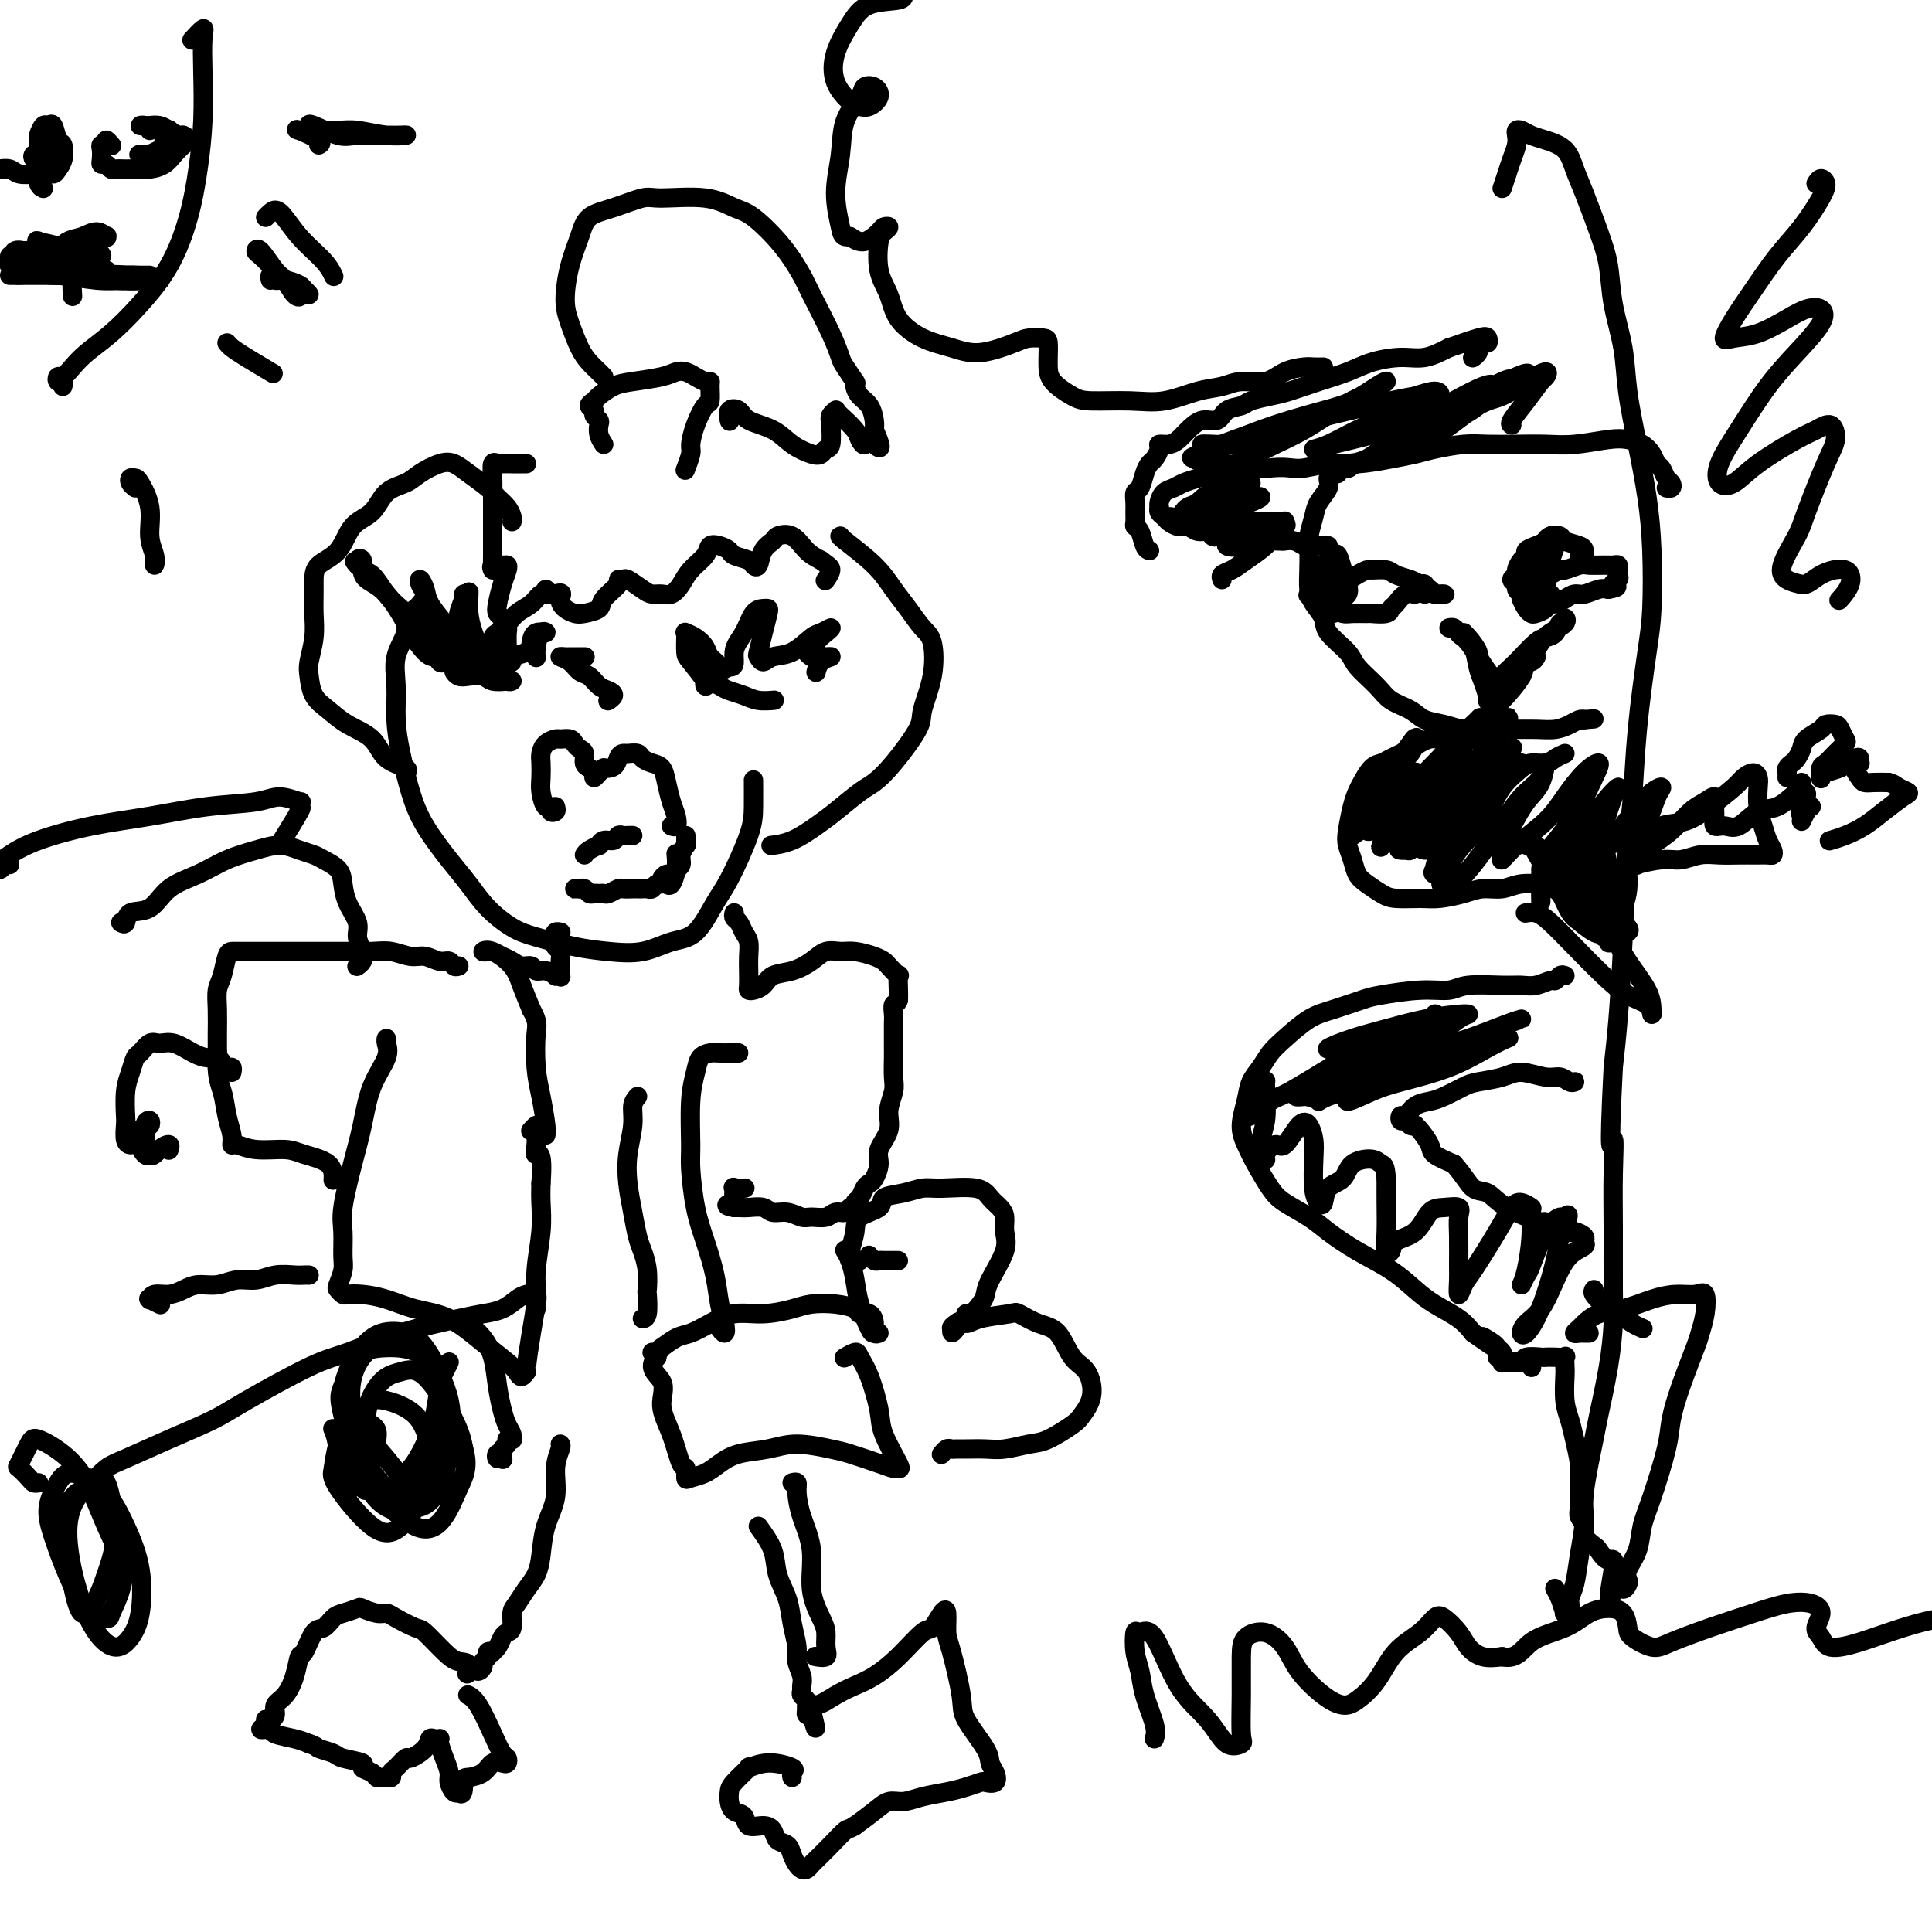 <svg viewBox='0 0 400 400' version='1.1' xmlns='http://www.w3.org/2000/svg' xmlns:xlink='http://www.w3.org/1999/xlink'><g fill='none' stroke='#000000' stroke-width='4' stroke-linecap='round' stroke-linejoin='round'><path d='M311,39c0.339,-1.005 0.679,-2.010 1,-3c0.321,-0.990 0.624,-1.965 1,-3c0.376,-1.035 0.824,-2.131 1,-3c0.176,-0.869 0.079,-1.512 0,-2c-0.079,-0.488 -0.141,-0.820 0,-1c0.141,-0.180 0.485,-0.208 1,0c0.515,0.208 1.201,0.653 2,1c0.799,0.347 1.712,0.597 3,1c1.288,0.403 2.951,0.958 4,2c1.049,1.042 1.484,2.571 2,4c0.516,1.429 1.112,2.756 2,5c0.888,2.244 2.068,5.403 3,8c0.932,2.597 1.614,4.630 2,7c0.386,2.370 0.474,5.077 1,8c0.526,2.923 1.489,6.060 2,9c0.511,2.940 0.568,5.681 1,9c0.432,3.319 1.238,7.214 2,11c0.762,3.786 1.479,7.461 2,11c0.521,3.539 0.844,6.942 1,11c0.156,4.058 0.144,8.772 0,12c-0.144,3.228 -0.420,4.972 -1,9c-0.580,4.028 -1.465,10.342 -2,16c-0.535,5.658 -0.721,10.660 -1,14c-0.279,3.340 -0.652,5.019 -1,10c-0.348,4.981 -0.671,13.264 -1,20c-0.329,6.736 -0.666,11.925 -1,16c-0.334,4.075 -0.667,7.038 -1,10'/><path d='M334,221c-1.083,21.356 -0.290,15.745 0,15c0.290,-0.745 0.076,3.376 0,7c-0.076,3.624 -0.013,6.750 0,11c0.013,4.250 -0.023,9.624 0,13c0.023,3.376 0.103,4.756 0,7c-0.103,2.244 -0.391,5.353 -1,9c-0.609,3.647 -1.539,7.832 -2,10c-0.461,2.168 -0.452,2.320 -1,5c-0.548,2.680 -1.654,7.887 -2,11c-0.346,3.113 0.066,4.133 0,6c-0.066,1.867 -0.610,4.581 -1,7c-0.390,2.419 -0.627,4.542 -1,6c-0.373,1.458 -0.884,2.249 -1,3c-0.116,0.751 0.162,1.460 0,2c-0.162,0.540 -0.765,0.912 -1,1c-0.235,0.088 -0.102,-0.106 0,0c0.102,0.106 0.172,0.513 0,0c-0.172,-0.513 -0.585,-1.946 -1,-3c-0.415,-1.054 -0.833,-1.730 -1,-2c-0.167,-0.270 -0.084,-0.135 0,0'/><path d='M280,96c0.051,-0.122 0.102,-0.244 0,0c-0.102,0.244 -0.357,0.852 -1,1c-0.643,0.148 -1.673,-0.166 -2,0c-0.327,0.166 0.049,0.810 0,1c-0.049,0.190 -0.524,-0.075 -1,0c-0.476,0.075 -0.954,0.488 -1,1c-0.046,0.512 0.342,1.122 0,2c-0.342,0.878 -1.412,2.023 -2,3c-0.588,0.977 -0.694,1.788 -1,3c-0.306,1.212 -0.812,2.827 -1,4c-0.188,1.173 -0.057,1.903 0,3c0.057,1.097 0.040,2.561 0,4c-0.040,1.439 -0.102,2.854 0,4c0.102,1.146 0.367,2.024 1,3c0.633,0.976 1.633,2.050 2,3c0.367,0.950 0.103,1.777 1,3c0.897,1.223 2.957,2.841 4,4c1.043,1.159 1.068,1.858 2,3c0.932,1.142 2.770,2.725 4,4c1.230,1.275 1.854,2.240 3,3c1.146,0.760 2.816,1.314 4,2c1.184,0.686 1.883,1.504 3,2c1.117,0.496 2.651,0.668 4,1c1.349,0.332 2.514,0.822 4,1c1.486,0.178 3.294,0.045 5,0c1.706,-0.045 3.311,-0.002 5,0c1.689,0.002 3.461,-0.038 5,0c1.539,0.038 2.846,0.155 4,0c1.154,-0.155 2.157,-0.580 3,-1c0.843,-0.420 1.527,-0.834 2,-1c0.473,-0.166 0.737,-0.083 1,0'/><path d='M328,149c3.889,-0.311 1.111,-0.089 0,0c-1.111,0.089 -0.556,0.044 0,0'/><path d='M297,123c-0.085,-0.000 -0.169,-0.000 0,0c0.169,0.000 0.592,0.001 1,0c0.408,-0.001 0.801,-0.003 1,0c0.199,0.003 0.205,0.012 0,0c-0.205,-0.012 -0.620,-0.045 -1,0c-0.380,0.045 -0.725,0.167 -1,0c-0.275,-0.167 -0.481,-0.623 -1,-1c-0.519,-0.377 -1.351,-0.675 -2,-1c-0.649,-0.325 -1.115,-0.676 -2,-1c-0.885,-0.324 -2.191,-0.620 -3,-1c-0.809,-0.380 -1.123,-0.844 -2,-1c-0.877,-0.156 -2.317,-0.004 -3,0c-0.683,0.004 -0.607,-0.139 -1,0c-0.393,0.139 -1.253,0.559 -2,1c-0.747,0.441 -1.381,0.902 -2,1c-0.619,0.098 -1.223,-0.166 -2,0c-0.777,0.166 -1.729,0.761 -2,1c-0.271,0.239 0.138,0.120 0,0c-0.138,-0.120 -0.822,-0.243 -1,0c-0.178,0.243 0.151,0.852 0,1c-0.151,0.148 -0.783,-0.167 -1,0c-0.217,0.167 -0.020,0.814 0,1c0.020,0.186 -0.137,-0.090 0,0c0.137,0.090 0.569,0.545 1,1'/><path d='M274,124c0.193,0.646 0.676,0.762 1,1c0.324,0.238 0.490,0.600 1,1c0.510,0.400 1.362,0.840 2,1c0.638,0.160 1.060,0.039 2,0c0.940,-0.039 2.398,0.002 3,0c0.602,-0.002 0.349,-0.047 1,0c0.651,0.047 2.207,0.185 3,0c0.793,-0.185 0.825,-0.693 1,-1c0.175,-0.307 0.495,-0.411 1,-1c0.505,-0.589 1.197,-1.661 2,-2c0.803,-0.339 1.718,0.056 2,0c0.282,-0.056 -0.068,-0.561 0,-1c0.068,-0.439 0.554,-0.811 1,-1c0.446,-0.189 0.851,-0.195 1,0c0.149,0.195 0.040,0.591 0,1c-0.040,0.409 -0.011,0.831 0,1c0.011,0.169 0.006,0.084 0,0'/><path d='M271,123c-0.162,0.206 -0.324,0.412 0,0c0.324,-0.412 1.134,-1.443 2,-2c0.866,-0.557 1.788,-0.641 2,-1c0.212,-0.359 -0.287,-0.993 0,-1c0.287,-0.007 1.360,0.614 2,1c0.640,0.386 0.848,0.538 1,1c0.152,0.462 0.247,1.234 0,2c-0.247,0.766 -0.836,1.527 -1,2c-0.164,0.473 0.097,0.657 0,1c-0.097,0.343 -0.552,0.846 -1,1c-0.448,0.154 -0.890,-0.042 -1,0c-0.110,0.042 0.113,0.321 0,0c-0.113,-0.321 -0.563,-1.241 -1,-2c-0.437,-0.759 -0.860,-1.355 -1,-2c-0.140,-0.645 0.004,-1.339 0,-2c-0.004,-0.661 -0.156,-1.290 0,-2c0.156,-0.710 0.619,-1.502 1,-2c0.381,-0.498 0.680,-0.702 1,-1c0.320,-0.298 0.661,-0.690 1,-1c0.339,-0.310 0.675,-0.539 1,0c0.325,0.539 0.638,1.847 1,3c0.362,1.153 0.774,2.151 1,3c0.226,0.849 0.268,1.549 0,2c-0.268,0.451 -0.846,0.654 -1,1c-0.154,0.346 0.116,0.837 0,1c-0.116,0.163 -0.617,-0.000 -1,0c-0.383,0.000 -0.649,0.165 -1,0c-0.351,-0.165 -0.787,-0.660 -1,-1c-0.213,-0.340 -0.204,-0.526 0,-1c0.204,-0.474 0.602,-1.237 1,-2'/><path d='M276,121c-0.089,-0.911 0.689,-1.689 1,-2c0.311,-0.311 0.156,-0.156 0,0'/><path d='M327,115c0.425,-0.024 0.849,-0.048 1,0c0.151,0.048 0.028,0.167 0,0c-0.028,-0.167 0.038,-0.620 0,-1c-0.038,-0.380 -0.180,-0.687 -1,-1c-0.820,-0.313 -2.316,-0.631 -3,-1c-0.684,-0.369 -0.555,-0.790 -1,-1c-0.445,-0.210 -1.463,-0.211 -2,0c-0.537,0.211 -0.591,0.633 -1,1c-0.409,0.367 -1.171,0.680 -2,1c-0.829,0.320 -1.723,0.649 -2,1c-0.277,0.351 0.065,0.724 0,1c-0.065,0.276 -0.535,0.455 -1,1c-0.465,0.545 -0.924,1.455 -1,2c-0.076,0.545 0.232,0.724 0,1c-0.232,0.276 -1.004,0.647 -1,1c0.004,0.353 0.785,0.687 1,1c0.215,0.313 -0.136,0.605 0,1c0.136,0.395 0.760,0.894 1,1c0.240,0.106 0.095,-0.182 0,0c-0.095,0.182 -0.139,0.834 0,1c0.139,0.166 0.460,-0.154 1,0c0.540,0.154 1.300,0.783 2,1c0.700,0.217 1.341,0.021 2,0c0.659,-0.021 1.335,0.134 2,0c0.665,-0.134 1.319,-0.558 2,-1c0.681,-0.442 1.389,-0.902 2,-1c0.611,-0.098 1.126,0.166 2,0c0.874,-0.166 2.107,-0.762 3,-1c0.893,-0.238 1.447,-0.119 2,0'/><path d='M333,122c2.951,-0.488 1.327,-0.709 1,-1c-0.327,-0.291 0.642,-0.652 1,-1c0.358,-0.348 0.105,-0.682 0,-1c-0.105,-0.318 -0.063,-0.621 0,-1c0.063,-0.379 0.145,-0.835 0,-1c-0.145,-0.165 -0.519,-0.040 -1,0c-0.481,0.040 -1.069,-0.004 -2,0c-0.931,0.004 -2.204,0.057 -3,0c-0.796,-0.057 -1.114,-0.225 -2,0c-0.886,0.225 -2.341,0.844 -3,1c-0.659,0.156 -0.524,-0.150 -1,0c-0.476,0.150 -1.565,0.757 -2,1c-0.435,0.243 -0.218,0.121 0,0'/><path d='M320,122c0.028,0.416 0.056,0.833 0,1c-0.056,0.167 -0.195,0.086 0,0c0.195,-0.086 0.725,-0.177 1,0c0.275,0.177 0.295,0.622 0,1c-0.295,0.378 -0.905,0.688 -1,1c-0.095,0.312 0.325,0.627 0,1c-0.325,0.373 -1.393,0.805 -2,1c-0.607,0.195 -0.752,0.152 -1,0c-0.248,-0.152 -0.599,-0.412 -1,-1c-0.401,-0.588 -0.851,-1.504 -1,-2c-0.149,-0.496 0.001,-0.571 0,-1c-0.001,-0.429 -0.155,-1.210 0,-2c0.155,-0.790 0.620,-1.589 1,-2c0.380,-0.411 0.675,-0.435 1,-1c0.325,-0.565 0.680,-1.671 1,-2c0.320,-0.329 0.604,0.118 1,0c0.396,-0.118 0.905,-0.800 1,-1c0.095,-0.200 -0.222,0.083 0,0c0.222,-0.083 0.985,-0.531 1,0c0.015,0.531 -0.718,2.039 -1,3c-0.282,0.961 -0.115,1.373 0,2c0.115,0.627 0.177,1.469 0,2c-0.177,0.531 -0.594,0.751 -1,1c-0.406,0.249 -0.802,0.529 -1,0c-0.198,-0.529 -0.200,-1.865 0,-3c0.200,-1.135 0.600,-2.067 1,-3'/><path d='M319,117c0.239,-1.501 0.835,-2.253 1,-3c0.165,-0.747 -0.103,-1.487 0,-2c0.103,-0.513 0.575,-0.798 1,-1c0.425,-0.202 0.802,-0.321 1,0c0.198,0.321 0.217,1.081 0,2c-0.217,0.919 -0.670,1.998 -1,3c-0.330,1.002 -0.537,1.926 -1,3c-0.463,1.074 -1.182,2.298 -2,3c-0.818,0.702 -1.736,0.881 -2,1c-0.264,0.119 0.125,0.176 0,0c-0.125,-0.176 -0.764,-0.586 -1,-1c-0.236,-0.414 -0.067,-0.833 0,-1c0.067,-0.167 0.034,-0.084 0,0'/><path d='M300,130c0.358,-0.071 0.715,-0.142 1,0c0.285,0.142 0.496,0.496 1,1c0.504,0.504 1.301,1.156 2,2c0.699,0.844 1.298,1.878 2,3c0.702,1.122 1.505,2.331 2,3c0.495,0.669 0.681,0.799 1,1c0.319,0.201 0.771,0.475 1,1c0.229,0.525 0.235,1.303 0,1c-0.235,-0.303 -0.710,-1.685 -1,-2c-0.290,-0.315 -0.393,0.437 -1,0c-0.607,-0.437 -1.717,-2.064 -2,-3c-0.283,-0.936 0.259,-1.180 0,-2c-0.259,-0.820 -1.321,-2.217 -2,-3c-0.679,-0.783 -0.974,-0.952 -1,-1c-0.026,-0.048 0.216,0.024 0,0c-0.216,-0.024 -0.892,-0.145 -1,0c-0.108,0.145 0.352,0.555 1,1c0.648,0.445 1.483,0.923 2,2c0.517,1.077 0.716,2.751 1,4c0.284,1.249 0.653,2.071 1,3c0.347,0.929 0.674,1.964 1,3'/><path d='M308,144c0.558,2.082 -0.047,1.287 0,1c0.047,-0.287 0.747,-0.065 1,0c0.253,0.065 0.058,-0.028 0,0c-0.058,0.028 0.021,0.177 0,0c-0.021,-0.177 -0.143,-0.681 0,-1c0.143,-0.319 0.551,-0.454 1,-1c0.449,-0.546 0.939,-1.502 1,-2c0.061,-0.498 -0.307,-0.540 0,-1c0.307,-0.460 1.290,-1.340 2,-2c0.710,-0.660 1.145,-1.099 2,-2c0.855,-0.901 2.128,-2.265 3,-3c0.872,-0.735 1.343,-0.842 2,-1c0.657,-0.158 1.499,-0.366 2,-1c0.501,-0.634 0.660,-1.694 1,-2c0.340,-0.306 0.859,0.144 1,0c0.141,-0.144 -0.098,-0.880 0,-1c0.098,-0.120 0.532,0.376 0,1c-0.532,0.624 -2.030,1.376 -3,2c-0.970,0.624 -1.412,1.120 -2,2c-0.588,0.880 -1.321,2.145 -2,3c-0.679,0.855 -1.305,1.300 -2,2c-0.695,0.700 -1.460,1.653 -2,2c-0.540,0.347 -0.854,0.086 -1,0c-0.146,-0.086 -0.123,0.002 0,0c0.123,-0.002 0.348,-0.094 1,0c0.652,0.094 1.731,0.376 2,0c0.269,-0.376 -0.274,-1.409 0,-2c0.274,-0.591 1.364,-0.740 2,-1c0.636,-0.260 0.818,-0.630 1,-1'/><path d='M318,136c0.319,-0.495 -1.382,0.266 -2,1c-0.618,0.734 -0.153,1.441 -1,3c-0.847,1.559 -3.008,3.970 -4,5c-0.992,1.030 -0.816,0.679 -1,1c-0.184,0.321 -0.729,1.315 -1,2c-0.271,0.685 -0.269,1.060 0,1c0.269,-0.060 0.803,-0.555 1,-1c0.197,-0.445 0.056,-0.842 0,-1c-0.056,-0.158 -0.028,-0.079 0,0'/><path d='M310,154c-0.357,0.110 -0.714,0.221 -1,0c-0.286,-0.221 -0.503,-0.773 -1,-1c-0.497,-0.227 -1.276,-0.129 -2,0c-0.724,0.129 -1.393,0.289 -2,0c-0.607,-0.289 -1.153,-1.027 -2,-1c-0.847,0.027 -1.995,0.820 -3,1c-1.005,0.180 -1.869,-0.252 -3,0c-1.131,0.252 -2.530,1.188 -4,2c-1.470,0.812 -3.010,1.502 -4,2c-0.990,0.498 -1.431,0.806 -2,1c-0.569,0.194 -1.266,0.275 -2,1c-0.734,0.725 -1.504,2.094 -2,3c-0.496,0.906 -0.718,1.348 -1,2c-0.282,0.652 -0.623,1.515 -1,3c-0.377,1.485 -0.790,3.591 -1,5c-0.210,1.409 -0.219,2.121 0,3c0.219,0.879 0.664,1.924 1,3c0.336,1.076 0.561,2.183 1,3c0.439,0.817 1.091,1.344 2,2c0.909,0.656 2.073,1.441 3,2c0.927,0.559 1.615,0.892 3,1c1.385,0.108 3.465,-0.008 5,0c1.535,0.008 2.523,0.142 4,0c1.477,-0.142 3.441,-0.559 5,-1c1.559,-0.441 2.712,-0.904 4,-1c1.288,-0.096 2.710,0.177 4,0c1.290,-0.177 2.448,-0.804 4,-1c1.552,-0.196 3.499,0.040 5,0c1.501,-0.040 2.558,-0.357 4,-1c1.442,-0.643 3.269,-1.612 5,-2c1.731,-0.388 3.365,-0.194 5,0'/><path d='M334,180c6.450,-1.090 4.573,-0.814 5,-1c0.427,-0.186 3.156,-0.835 5,-1c1.844,-0.165 2.802,0.152 4,0c1.198,-0.152 2.634,-0.773 4,-1c1.366,-0.227 2.660,-0.061 4,0c1.340,0.061 2.727,0.017 4,0c1.273,-0.017 2.433,-0.007 3,0c0.567,0.007 0.541,0.011 1,0c0.459,-0.011 1.402,-0.035 2,0c0.598,0.035 0.850,0.131 1,0c0.150,-0.131 0.198,-0.490 0,-1c-0.198,-0.510 -0.641,-1.173 -1,-2c-0.359,-0.827 -0.634,-1.820 -1,-3c-0.366,-1.180 -0.823,-2.548 -1,-4c-0.177,-1.452 -0.075,-2.987 0,-4c0.075,-1.013 0.124,-1.503 0,-2c-0.124,-0.497 -0.422,-1.002 -1,-1c-0.578,0.002 -1.436,0.510 -2,1c-0.564,0.490 -0.834,0.961 -2,2c-1.166,1.039 -3.229,2.645 -5,4c-1.771,1.355 -3.251,2.458 -5,3c-1.749,0.542 -3.769,0.524 -5,1c-1.231,0.476 -1.674,1.448 -3,2c-1.326,0.552 -3.536,0.684 -5,1c-1.464,0.316 -2.182,0.817 -3,1c-0.818,0.183 -1.735,0.049 -3,0c-1.265,-0.049 -2.879,-0.013 -4,0c-1.121,0.013 -1.749,0.004 -2,0c-0.251,-0.004 -0.126,-0.002 0,0'/><path d='M324,175c-3.912,0.758 -1.193,0.152 0,0c1.193,-0.152 0.860,0.152 1,0c0.140,-0.152 0.754,-0.758 1,-1c0.246,-0.242 0.123,-0.121 0,0'/><path d='M324,156c-0.701,0.305 -1.401,0.609 -2,1c-0.599,0.391 -1.095,0.868 -2,1c-0.905,0.132 -2.219,-0.081 -3,0c-0.781,0.081 -1.031,0.456 -2,1c-0.969,0.544 -2.659,1.257 -4,2c-1.341,0.743 -2.335,1.517 -3,2c-0.665,0.483 -1.001,0.675 -2,2c-0.999,1.325 -2.659,3.785 -4,5c-1.341,1.215 -2.362,1.187 -3,2c-0.638,0.813 -0.893,2.467 -2,3c-1.107,0.533 -3.064,-0.054 -4,0c-0.936,0.054 -0.849,0.748 -1,1c-0.151,0.252 -0.540,0.062 -1,0c-0.460,-0.062 -0.989,0.006 -1,0c-0.011,-0.006 0.498,-0.084 1,-1c0.502,-0.916 0.996,-2.670 2,-5c1.004,-2.330 2.518,-5.236 4,-7c1.482,-1.764 2.932,-2.387 4,-3c1.068,-0.613 1.752,-1.218 2,-2c0.248,-0.782 0.059,-1.742 0,-2c-0.059,-0.258 0.013,0.186 -1,1c-1.013,0.814 -3.111,1.996 -5,3c-1.889,1.004 -3.568,1.828 -5,3c-1.432,1.172 -2.616,2.691 -4,4c-1.384,1.309 -2.969,2.409 -4,3c-1.031,0.591 -1.507,0.675 -2,1c-0.493,0.325 -1.002,0.891 -1,1c0.002,0.109 0.516,-0.239 1,-1c0.484,-0.761 0.938,-1.936 2,-3c1.062,-1.064 2.732,-2.018 4,-3c1.268,-0.982 2.134,-1.991 3,-3'/><path d='M291,162c2.088,-2.099 2.309,-2.346 2,-2c-0.309,0.346 -1.148,1.286 -2,2c-0.852,0.714 -1.718,1.201 -3,2c-1.282,0.799 -2.979,1.909 -4,3c-1.021,1.091 -1.364,2.163 -2,3c-0.636,0.837 -1.564,1.438 -2,2c-0.436,0.562 -0.380,1.085 0,1c0.380,-0.085 1.083,-0.777 2,-2c0.917,-1.223 2.048,-2.979 3,-5c0.952,-2.021 1.725,-4.309 3,-6c1.275,-1.691 3.054,-2.784 4,-4c0.946,-1.216 1.060,-2.556 1,-3c-0.060,-0.444 -0.296,0.007 -1,1c-0.704,0.993 -1.878,2.529 -3,4c-1.122,1.471 -2.194,2.878 -3,4c-0.806,1.122 -1.347,1.958 -2,3c-0.653,1.042 -1.417,2.290 -2,3c-0.583,0.710 -0.986,0.881 -1,1c-0.014,0.119 0.361,0.186 1,0c0.639,-0.186 1.544,-0.623 2,-2c0.456,-1.377 0.464,-3.692 1,-5c0.536,-1.308 1.599,-1.608 3,-3c1.401,-1.392 3.141,-3.878 4,-5c0.859,-1.122 0.837,-0.882 1,-1c0.163,-0.118 0.510,-0.595 0,0c-0.510,0.595 -1.879,2.263 -3,4c-1.121,1.737 -1.994,3.545 -3,5c-1.006,1.455 -2.145,2.559 -3,4c-0.855,1.441 -1.428,3.221 -2,5'/><path d='M282,171c-1.739,2.721 -0.585,0.522 0,0c0.585,-0.522 0.601,0.631 1,1c0.399,0.369 1.181,-0.048 2,-1c0.819,-0.952 1.676,-2.439 3,-4c1.324,-1.561 3.117,-3.195 5,-5c1.883,-1.805 3.857,-3.782 5,-5c1.143,-1.218 1.456,-1.678 2,-2c0.544,-0.322 1.320,-0.506 1,0c-0.320,0.506 -1.735,1.701 -3,3c-1.265,1.299 -2.378,2.700 -4,5c-1.622,2.300 -3.752,5.498 -5,7c-1.248,1.502 -1.615,1.307 -2,2c-0.385,0.693 -0.789,2.274 -1,3c-0.211,0.726 -0.227,0.596 0,0c0.227,-0.596 0.699,-1.659 2,-3c1.301,-1.341 3.432,-2.960 5,-5c1.568,-2.040 2.573,-4.501 4,-7c1.427,-2.499 3.275,-5.035 5,-7c1.725,-1.965 3.325,-3.360 4,-4c0.675,-0.640 0.424,-0.524 0,0c-0.424,0.524 -1.020,1.457 -2,3c-0.980,1.543 -2.342,3.695 -4,6c-1.658,2.305 -3.612,4.761 -5,7c-1.388,2.239 -2.211,4.261 -3,6c-0.789,1.739 -1.545,3.194 -2,4c-0.455,0.806 -0.607,0.961 0,1c0.607,0.039 1.975,-0.039 3,-1c1.025,-0.961 1.708,-2.804 3,-5c1.292,-2.196 3.194,-4.745 5,-7c1.806,-2.255 3.516,-4.216 5,-6c1.484,-1.784 2.742,-3.392 4,-5'/><path d='M310,152c3.111,-4.297 2.389,-3.539 2,-3c-0.389,0.539 -0.446,0.858 -1,2c-0.554,1.142 -1.607,3.107 -3,5c-1.393,1.893 -3.128,3.713 -5,6c-1.872,2.287 -3.883,5.042 -5,7c-1.117,1.958 -1.341,3.119 -2,4c-0.659,0.881 -1.755,1.482 -2,2c-0.245,0.518 0.359,0.954 1,1c0.641,0.046 1.318,-0.296 2,-1c0.682,-0.704 1.369,-1.768 3,-4c1.631,-2.232 4.207,-5.630 6,-8c1.793,-2.370 2.803,-3.712 4,-5c1.197,-1.288 2.582,-2.522 3,-3c0.418,-0.478 -0.129,-0.200 -1,1c-0.871,1.200 -2.066,3.323 -3,5c-0.934,1.677 -1.609,2.909 -3,5c-1.391,2.091 -3.500,5.042 -5,7c-1.500,1.958 -2.391,2.922 -3,4c-0.609,1.078 -0.936,2.270 -1,3c-0.064,0.730 0.134,0.998 0,1c-0.134,0.002 -0.600,-0.262 0,-1c0.600,-0.738 2.265,-1.949 4,-4c1.735,-2.051 3.540,-4.941 5,-7c1.460,-2.059 2.575,-3.289 4,-5c1.425,-1.711 3.160,-3.905 4,-5c0.840,-1.095 0.786,-1.091 1,-1c0.214,0.091 0.695,0.267 0,1c-0.695,0.733 -2.568,2.021 -4,4c-1.432,1.979 -2.424,4.648 -4,7c-1.576,2.352 -3.736,4.386 -5,6c-1.264,1.614 -1.632,2.807 -2,4'/><path d='M300,180c-2.466,3.886 -1.630,3.102 -1,3c0.630,-0.102 1.055,0.477 2,0c0.945,-0.477 2.411,-2.009 4,-4c1.589,-1.991 3.300,-4.441 5,-7c1.700,-2.559 3.389,-5.229 5,-7c1.611,-1.771 3.144,-2.645 4,-4c0.856,-1.355 1.034,-3.190 1,-3c-0.034,0.190 -0.282,2.407 -1,4c-0.718,1.593 -1.907,2.562 -3,4c-1.093,1.438 -2.091,3.345 -3,5c-0.909,1.655 -1.731,3.059 -2,4c-0.269,0.941 0.013,1.418 0,2c-0.013,0.582 -0.321,1.268 0,1c0.321,-0.268 1.271,-1.489 3,-3c1.729,-1.511 4.237,-3.312 6,-5c1.763,-1.688 2.780,-3.262 4,-5c1.220,-1.738 2.644,-3.641 4,-5c1.356,-1.359 2.644,-2.174 3,-2c0.356,0.174 -0.220,1.336 -1,3c-0.780,1.664 -1.763,3.829 -3,6c-1.237,2.171 -2.729,4.348 -4,6c-1.271,1.652 -2.321,2.781 -3,4c-0.679,1.219 -0.987,2.530 -1,3c-0.013,0.470 0.268,0.099 1,0c0.732,-0.099 1.913,0.074 3,-1c1.087,-1.074 2.079,-3.395 3,-5c0.921,-1.605 1.772,-2.494 3,-4c1.228,-1.506 2.834,-3.631 4,-5c1.166,-1.369 1.891,-1.984 2,-2c0.109,-0.016 -0.397,0.567 -1,2c-0.603,1.433 -1.301,3.717 -2,6'/><path d='M332,171c-1.354,1.933 -3.240,2.766 -4,4c-0.760,1.234 -0.394,2.868 -1,4c-0.606,1.132 -2.186,1.763 -2,2c0.186,0.237 2.136,0.082 3,0c0.864,-0.082 0.642,-0.089 2,-2c1.358,-1.911 4.295,-5.724 6,-8c1.705,-2.276 2.179,-3.015 3,-4c0.821,-0.985 1.990,-2.216 3,-3c1.010,-0.784 1.863,-1.122 2,-1c0.137,0.122 -0.441,0.703 -1,2c-0.559,1.297 -1.098,3.309 -2,5c-0.902,1.691 -2.167,3.062 -3,4c-0.833,0.938 -1.234,1.443 -1,2c0.234,0.557 1.101,1.166 2,1c0.899,-0.166 1.828,-1.108 3,-2c1.172,-0.892 2.587,-1.736 4,-3c1.413,-1.264 2.824,-2.950 4,-4c1.176,-1.050 2.118,-1.465 3,-2c0.882,-0.535 1.706,-1.192 2,-1c0.294,0.192 0.059,1.231 0,2c-0.059,0.769 0.059,1.267 0,2c-0.059,0.733 -0.296,1.702 0,2c0.296,0.298 1.123,-0.074 2,0c0.877,0.074 1.804,0.596 3,0c1.196,-0.596 2.660,-2.308 4,-3c1.340,-0.692 2.555,-0.362 4,-1c1.445,-0.638 3.119,-2.243 4,-3c0.881,-0.757 0.968,-0.665 1,-1c0.032,-0.335 0.009,-1.096 0,-1c-0.009,0.096 -0.005,1.048 0,2'/><path d='M373,164c2.008,-0.501 0.528,1.747 0,3c-0.528,1.253 -0.103,1.513 0,2c0.103,0.487 -0.117,1.203 0,1c0.117,-0.203 0.570,-1.324 1,-2c0.430,-0.676 0.837,-0.907 1,-1c0.163,-0.093 0.081,-0.046 0,0'/><path d='M370,161c0.024,-0.335 0.049,-0.670 0,-1c-0.049,-0.330 -0.170,-0.654 0,-1c0.170,-0.346 0.631,-0.712 1,-1c0.369,-0.288 0.647,-0.498 1,-1c0.353,-0.502 0.781,-1.298 1,-2c0.219,-0.702 0.230,-1.311 1,-2c0.770,-0.689 2.301,-1.460 3,-2c0.699,-0.540 0.567,-0.850 1,-1c0.433,-0.150 1.431,-0.140 2,0c0.569,0.140 0.710,0.409 1,1c0.290,0.591 0.729,1.505 1,2c0.271,0.495 0.374,0.571 0,1c-0.374,0.429 -1.225,1.212 -2,2c-0.775,0.788 -1.475,1.581 -2,2c-0.525,0.419 -0.876,0.463 -1,1c-0.124,0.537 -0.021,1.567 0,2c0.021,0.433 -0.040,0.270 0,0c0.040,-0.270 0.183,-0.648 1,-1c0.817,-0.352 2.310,-0.679 3,-1c0.690,-0.321 0.579,-0.637 1,-1c0.421,-0.363 1.376,-0.775 2,-1c0.624,-0.225 0.916,-0.264 1,0c0.084,0.264 -0.042,0.831 0,1c0.042,0.169 0.251,-0.060 0,0c-0.251,0.060 -0.962,0.408 -1,1c-0.038,0.592 0.598,1.427 1,2c0.402,0.573 0.570,0.885 1,1c0.430,0.115 1.123,0.033 2,0c0.877,-0.033 1.939,-0.016 3,0'/><path d='M391,162c1.257,0.327 1.401,0.643 2,1c0.599,0.357 1.655,0.753 2,1c0.345,0.247 -0.020,0.343 -1,1c-0.980,0.657 -2.575,1.875 -4,3c-1.425,1.125 -2.681,2.157 -4,3c-1.319,0.843 -2.701,1.496 -4,2c-1.299,0.504 -2.514,0.858 -3,1c-0.486,0.142 -0.243,0.071 0,0'/><path d='M275,113c-0.333,0.001 -0.666,0.001 -1,0c-0.334,-0.001 -0.669,-0.004 -1,0c-0.331,0.004 -0.656,0.015 -1,0c-0.344,-0.015 -0.706,-0.057 -1,0c-0.294,0.057 -0.521,0.211 -1,0c-0.479,-0.211 -1.211,-0.788 -2,-1c-0.789,-0.212 -1.636,-0.061 -2,0c-0.364,0.061 -0.246,0.032 -1,0c-0.754,-0.032 -2.379,-0.065 -3,0c-0.621,0.065 -0.239,0.229 -1,0c-0.761,-0.229 -2.665,-0.850 -4,-1c-1.335,-0.150 -2.101,0.171 -3,0c-0.899,-0.171 -1.932,-0.833 -3,-1c-1.068,-0.167 -2.170,0.163 -3,0c-0.830,-0.163 -1.389,-0.817 -2,-1c-0.611,-0.183 -1.274,0.105 -2,0c-0.726,-0.105 -1.515,-0.602 -2,-1c-0.485,-0.398 -0.666,-0.697 -1,-1c-0.334,-0.303 -0.819,-0.610 -1,-1c-0.181,-0.390 -0.056,-0.864 0,-1c0.056,-0.136 0.045,0.066 0,0c-0.045,-0.066 -0.123,-0.399 0,-1c0.123,-0.601 0.445,-1.470 1,-2c0.555,-0.530 1.341,-0.720 2,-1c0.659,-0.280 1.190,-0.650 2,-1c0.810,-0.350 1.897,-0.682 3,-1c1.103,-0.318 2.220,-0.624 4,-1c1.780,-0.376 4.223,-0.822 6,-1c1.777,-0.178 2.889,-0.089 4,0'/><path d='M262,97c4.233,-0.555 5.315,0.059 7,0c1.685,-0.059 3.975,-0.789 6,-1c2.025,-0.211 3.787,0.097 6,0c2.213,-0.097 4.876,-0.600 7,-1c2.124,-0.400 3.707,-0.695 5,-1c1.293,-0.305 2.294,-0.618 4,-1c1.706,-0.382 4.116,-0.834 6,-1c1.884,-0.166 3.242,-0.048 5,0c1.758,0.048 3.916,0.026 6,0c2.084,-0.026 4.095,-0.057 6,0c1.905,0.057 3.704,0.203 6,0c2.296,-0.203 5.087,-0.755 7,-1c1.913,-0.245 2.946,-0.183 4,0c1.054,0.183 2.127,0.487 3,1c0.873,0.513 1.544,1.237 2,2c0.456,0.763 0.698,1.567 1,2c0.302,0.433 0.666,0.494 1,1c0.334,0.506 0.639,1.456 1,2c0.361,0.544 0.777,0.682 1,1c0.223,0.318 0.252,0.816 0,1c-0.252,0.184 -0.786,0.052 -1,0c-0.214,-0.052 -0.107,-0.026 0,0'/><path d='M265,109c-0.728,-0.114 -1.456,-0.228 -2,0c-0.544,0.228 -0.905,0.797 -2,1c-1.095,0.203 -2.924,0.041 -4,0c-1.076,-0.041 -1.400,0.039 -2,0c-0.600,-0.039 -1.478,-0.196 -2,0c-0.522,0.196 -0.690,0.745 -1,1c-0.310,0.255 -0.763,0.215 -1,0c-0.237,-0.215 -0.258,-0.607 0,-1c0.258,-0.393 0.795,-0.788 1,-1c0.205,-0.212 0.077,-0.239 1,-1c0.923,-0.761 2.898,-2.254 4,-3c1.102,-0.746 1.330,-0.746 2,-1c0.670,-0.254 1.782,-0.763 2,-1c0.218,-0.237 -0.459,-0.203 -1,0c-0.541,0.203 -0.946,0.576 -2,1c-1.054,0.424 -2.756,0.899 -4,1c-1.244,0.101 -2.030,-0.172 -3,0c-0.970,0.172 -2.124,0.790 -3,1c-0.876,0.210 -1.472,0.011 -2,0c-0.528,-0.011 -0.986,0.166 -1,0c-0.014,-0.166 0.418,-0.676 1,-1c0.582,-0.324 1.315,-0.463 2,-1c0.685,-0.537 1.324,-1.472 3,-2c1.676,-0.528 4.391,-0.650 6,-1c1.609,-0.350 2.112,-0.929 2,-1c-0.112,-0.071 -0.838,0.365 -2,1c-1.162,0.635 -2.761,1.467 -4,2c-1.239,0.533 -2.120,0.766 -3,1'/><path d='M250,104c-1.898,0.565 -3.143,0.477 -4,1c-0.857,0.523 -1.324,1.657 -2,2c-0.676,0.343 -1.559,-0.104 -2,0c-0.441,0.104 -0.438,0.760 0,1c0.438,0.240 1.312,0.065 2,0c0.688,-0.065 1.189,-0.018 3,0c1.811,0.018 4.933,0.009 7,0c2.067,-0.009 3.079,-0.018 5,0c1.921,0.018 4.750,0.064 6,0c1.250,-0.064 0.921,-0.239 1,0c0.079,0.239 0.565,0.890 0,1c-0.565,0.110 -2.181,-0.323 -4,0c-1.819,0.323 -3.841,1.401 -5,2c-1.159,0.599 -1.457,0.720 -2,1c-0.543,0.280 -1.333,0.718 -1,1c0.333,0.282 1.787,0.406 3,0c1.213,-0.406 2.183,-1.343 3,-2c0.817,-0.657 1.481,-1.035 2,-1c0.519,0.035 0.892,0.481 1,1c0.108,0.519 -0.048,1.109 -1,2c-0.952,0.891 -2.700,2.081 -4,3c-1.300,0.919 -2.153,1.566 -3,2c-0.847,0.434 -1.690,0.655 -2,1c-0.310,0.345 -0.089,0.813 0,1c0.089,0.187 0.044,0.094 0,0'/><path d='M238,114c-0.340,-0.109 -0.680,-0.217 -1,-1c-0.320,-0.783 -0.622,-2.240 -1,-3c-0.378,-0.760 -0.834,-0.824 -1,-1c-0.166,-0.176 -0.041,-0.465 0,-1c0.041,-0.535 -0.000,-1.316 0,-2c0.000,-0.684 0.042,-1.272 0,-2c-0.042,-0.728 -0.166,-1.594 0,-2c0.166,-0.406 0.623,-0.350 1,-1c0.377,-0.650 0.674,-2.006 1,-3c0.326,-0.994 0.682,-1.625 1,-2c0.318,-0.375 0.599,-0.495 1,-1c0.401,-0.505 0.922,-1.395 1,-2c0.078,-0.605 -0.286,-0.927 0,-1c0.286,-0.073 1.221,0.101 2,0c0.779,-0.101 1.401,-0.479 2,-1c0.599,-0.521 1.176,-1.186 2,-2c0.824,-0.814 1.896,-1.776 3,-2c1.104,-0.224 2.242,0.291 3,0c0.758,-0.291 1.138,-1.386 2,-2c0.862,-0.614 2.206,-0.745 3,-1c0.794,-0.255 1.037,-0.635 2,-1c0.963,-0.365 2.646,-0.717 4,-1c1.354,-0.283 2.378,-0.497 4,-1c1.622,-0.503 3.843,-1.296 6,-2c2.157,-0.704 4.249,-1.318 6,-2c1.751,-0.682 3.160,-1.430 5,-2c1.840,-0.570 4.111,-0.961 6,-1c1.889,-0.039 3.397,0.275 5,0c1.603,-0.275 3.302,-1.137 5,-2'/><path d='M300,72c9.811,-3.265 4.339,-1.426 3,-1c-1.339,0.426 1.455,-0.561 3,-1c1.545,-0.439 1.839,-0.328 2,0c0.161,0.328 0.188,0.875 0,1c-0.188,0.125 -0.590,-0.173 -1,0c-0.410,0.173 -0.828,0.817 -1,1c-0.172,0.183 -0.098,-0.095 0,0c0.098,0.095 0.219,0.564 0,1c-0.219,0.436 -0.777,0.839 -1,1c-0.223,0.161 -0.112,0.081 0,0'/><path d='M251,97c0.637,-0.491 1.274,-0.981 2,-1c0.726,-0.019 1.541,0.434 3,0c1.459,-0.434 3.562,-1.756 6,-3c2.438,-1.244 5.210,-2.409 8,-4c2.790,-1.591 5.599,-3.608 8,-5c2.401,-1.392 4.396,-2.161 6,-3c1.604,-0.839 2.818,-1.750 3,-2c0.182,-0.250 -0.670,0.159 -2,1c-1.330,0.841 -3.140,2.113 -5,3c-1.860,0.887 -3.770,1.390 -6,2c-2.230,0.610 -4.781,1.326 -7,2c-2.219,0.674 -4.105,1.305 -6,2c-1.895,0.695 -3.799,1.456 -5,2c-1.201,0.544 -1.699,0.873 -3,1c-1.301,0.127 -3.403,0.052 -4,0c-0.597,-0.052 0.312,-0.079 2,0c1.688,0.079 4.155,0.266 6,0c1.845,-0.266 3.068,-0.986 5,-2c1.932,-1.014 4.575,-2.322 7,-3c2.425,-0.678 4.634,-0.727 6,-1c1.366,-0.273 1.888,-0.771 2,-1c0.112,-0.229 -0.188,-0.189 -1,0c-0.812,0.189 -2.138,0.527 -4,1c-1.862,0.473 -4.261,1.080 -7,2c-2.739,0.920 -5.817,2.153 -8,3c-2.183,0.847 -3.472,1.310 -5,2c-1.528,0.690 -3.296,1.609 -4,2c-0.704,0.391 -0.344,0.255 0,0c0.344,-0.255 0.672,-0.627 1,-1'/><path d='M249,94c-5.442,2.034 -0.046,-0.382 4,-2c4.046,-1.618 6.744,-2.438 9,-3c2.256,-0.562 4.070,-0.865 9,-2c4.930,-1.135 12.975,-3.101 17,-4c4.025,-0.899 4.028,-0.729 5,-1c0.972,-0.271 2.912,-0.982 4,-1c1.088,-0.018 1.324,0.657 1,1c-0.324,0.343 -1.207,0.355 -3,1c-1.793,0.645 -4.496,1.922 -7,3c-2.504,1.078 -4.810,1.958 -7,3c-2.190,1.042 -4.266,2.247 -6,3c-1.734,0.753 -3.127,1.055 -3,1c0.127,-0.055 1.773,-0.467 4,-1c2.227,-0.533 5.033,-1.189 8,-2c2.967,-0.811 6.094,-1.779 9,-3c2.906,-1.221 5.592,-2.696 8,-4c2.408,-1.304 4.540,-2.436 6,-3c1.460,-0.564 2.249,-0.558 2,0c-0.249,0.558 -1.537,1.670 -3,3c-1.463,1.330 -3.102,2.879 -5,4c-1.898,1.121 -4.055,1.815 -7,3c-2.945,1.185 -6.680,2.861 -9,4c-2.320,1.139 -3.227,1.742 -4,2c-0.773,0.258 -1.412,0.172 -1,0c0.412,-0.172 1.875,-0.429 3,-1c1.125,-0.571 1.912,-1.457 5,-3c3.088,-1.543 8.477,-3.743 11,-5c2.523,-1.257 2.179,-1.569 4,-3c1.821,-1.431 5.806,-3.980 8,-5c2.194,-1.020 2.597,-0.510 3,0'/><path d='M314,79c4.954,-2.897 0.840,-1.638 -2,0c-2.840,1.638 -4.406,3.655 -6,5c-1.594,1.345 -3.217,2.018 -5,3c-1.783,0.982 -3.727,2.274 -5,3c-1.273,0.726 -1.875,0.887 -2,1c-0.125,0.113 0.226,0.179 1,0c0.774,-0.179 1.970,-0.603 4,-2c2.030,-1.397 4.894,-3.768 7,-5c2.106,-1.232 3.452,-1.324 5,-2c1.548,-0.676 3.296,-1.935 5,-3c1.704,-1.065 3.363,-1.935 4,-2c0.637,-0.065 0.251,0.676 0,1c-0.251,0.324 -0.368,0.230 -1,1c-0.632,0.770 -1.778,2.402 -3,4c-1.222,1.598 -2.521,3.161 -3,4c-0.479,0.839 -0.137,0.954 0,1c0.137,0.046 0.068,0.023 0,0'/><path d='M316,189c-0.165,0.031 -0.331,0.062 0,0c0.331,-0.062 1.158,-0.217 2,0c0.842,0.217 1.700,0.806 3,2c1.300,1.194 3.042,2.993 5,5c1.958,2.007 4.132,4.221 6,6c1.868,1.779 3.428,3.121 5,4c1.572,0.879 3.155,1.293 4,2c0.845,0.707 0.953,1.707 1,2c0.047,0.293 0.033,-0.123 0,-1c-0.033,-0.877 -0.084,-2.217 -1,-4c-0.916,-1.783 -2.695,-4.010 -4,-6c-1.305,-1.990 -2.134,-3.742 -3,-6c-0.866,-2.258 -1.767,-5.023 -3,-7c-1.233,-1.977 -2.798,-3.166 -4,-4c-1.202,-0.834 -2.041,-1.312 -3,-2c-0.959,-0.688 -2.037,-1.586 -2,-2c0.037,-0.414 1.189,-0.344 2,0c0.811,0.344 1.282,0.960 2,2c0.718,1.040 1.682,2.502 3,4c1.318,1.498 2.990,3.030 4,4c1.010,0.970 1.358,1.378 2,2c0.642,0.622 1.579,1.459 2,2c0.421,0.541 0.327,0.786 0,1c-0.327,0.214 -0.887,0.396 -1,0c-0.113,-0.396 0.221,-1.368 0,-2c-0.221,-0.632 -0.997,-0.922 -1,-2c-0.003,-1.078 0.769,-2.944 1,-4c0.231,-1.056 -0.077,-1.302 0,-2c0.077,-0.698 0.538,-1.849 1,-3'/><path d='M337,180c0.002,-1.881 0.008,-0.583 0,0c-0.008,0.583 -0.030,0.452 0,1c0.030,0.548 0.113,1.777 0,3c-0.113,1.223 -0.423,2.440 -1,4c-0.577,1.560 -1.422,3.462 -2,5c-0.578,1.538 -0.891,2.712 -1,2c-0.109,-0.712 -0.015,-3.310 0,-5c0.015,-1.690 -0.049,-2.473 0,-4c0.049,-1.527 0.209,-3.799 0,-6c-0.209,-2.201 -0.788,-4.331 -1,-5c-0.212,-0.669 -0.056,0.122 0,2c0.056,1.878 0.014,4.841 0,7c-0.014,2.159 0.002,3.514 0,5c-0.002,1.486 -0.023,3.105 0,4c0.023,0.895 0.088,1.067 0,1c-0.088,-0.067 -0.331,-0.373 -1,-1c-0.669,-0.627 -1.764,-1.575 -3,-3c-1.236,-1.425 -2.613,-3.327 -4,-5c-1.387,-1.673 -2.784,-3.115 -4,-5c-1.216,-1.885 -2.251,-4.211 -3,-5c-0.749,-0.789 -1.212,-0.041 -1,0c0.212,0.041 1.097,-0.624 2,0c0.903,0.624 1.823,2.538 3,4c1.177,1.462 2.612,2.471 4,4c1.388,1.529 2.728,3.578 4,5c1.272,1.422 2.475,2.216 3,3c0.525,0.784 0.372,1.557 0,2c-0.372,0.443 -0.963,0.555 -2,0c-1.037,-0.555 -2.518,-1.778 -4,-3'/><path d='M326,190c-1.442,-1.220 -2.047,-3.769 -3,-5c-0.953,-1.231 -2.256,-1.144 -3,-2c-0.744,-0.856 -0.931,-2.653 -1,-2c-0.069,0.653 -0.020,3.758 0,5c0.020,1.242 0.010,0.621 0,0'/><path d='M324,202c-0.321,-0.121 -0.641,-0.243 -1,0c-0.359,0.243 -0.756,0.850 -1,1c-0.244,0.150 -0.334,-0.157 -1,0c-0.666,0.157 -1.909,0.778 -3,1c-1.091,0.222 -2.031,0.045 -3,0c-0.969,-0.045 -1.968,0.044 -4,0c-2.032,-0.044 -5.097,-0.220 -7,0c-1.903,0.220 -2.644,0.836 -4,1c-1.356,0.164 -3.327,-0.124 -6,0c-2.673,0.124 -6.049,0.659 -8,1c-1.951,0.341 -2.476,0.489 -4,1c-1.524,0.511 -4.046,1.386 -6,2c-1.954,0.614 -3.339,0.968 -5,2c-1.661,1.032 -3.596,2.743 -5,4c-1.404,1.257 -2.275,2.062 -3,3c-0.725,0.938 -1.302,2.011 -2,3c-0.698,0.989 -1.517,1.894 -2,3c-0.483,1.106 -0.632,2.414 -1,4c-0.368,1.586 -0.957,3.449 -1,5c-0.043,1.551 0.460,2.789 1,4c0.540,1.211 1.118,2.396 2,4c0.882,1.604 2.067,3.629 3,5c0.933,1.371 1.613,2.088 3,3c1.387,0.912 3.480,2.019 5,3c1.520,0.981 2.467,1.837 4,3c1.533,1.163 3.653,2.632 6,4c2.347,1.368 4.922,2.635 7,4c2.078,1.365 3.660,2.830 5,4c1.340,1.170 2.438,2.046 4,3c1.562,0.954 3.589,1.987 5,3c1.411,1.013 2.205,2.007 3,3'/><path d='M305,276c6.841,4.820 2.943,1.869 2,1c-0.943,-0.869 1.068,0.345 2,1c0.932,0.655 0.785,0.751 1,1c0.215,0.249 0.791,0.651 1,1c0.209,0.349 0.052,0.643 0,1c-0.052,0.357 -0.000,0.775 0,1c0.000,0.225 -0.051,0.256 0,0c0.051,-0.256 0.206,-0.800 0,-1c-0.206,-0.200 -0.773,-0.057 -1,0c-0.227,0.057 -0.113,0.029 0,0'/><path d='M325,224c0.405,0.009 0.809,0.018 1,0c0.191,-0.018 0.168,-0.062 0,0c-0.168,0.062 -0.483,0.230 -1,0c-0.517,-0.230 -1.237,-0.857 -2,-1c-0.763,-0.143 -1.567,0.198 -3,0c-1.433,-0.198 -3.493,-0.936 -5,-1c-1.507,-0.064 -2.461,0.547 -4,1c-1.539,0.453 -3.662,0.750 -5,1c-1.338,0.250 -1.892,0.453 -3,1c-1.108,0.547 -2.770,1.438 -4,2c-1.230,0.562 -2.029,0.796 -3,1c-0.971,0.204 -2.113,0.379 -3,1c-0.887,0.621 -1.517,1.687 -2,2c-0.483,0.313 -0.819,-0.126 -1,0c-0.181,0.126 -0.207,0.818 0,1c0.207,0.182 0.646,-0.146 1,0c0.354,0.146 0.624,0.767 1,1c0.376,0.233 0.858,0.079 1,0c0.142,-0.079 -0.056,-0.082 0,0c0.056,0.082 0.365,0.249 1,1c0.635,0.751 1.594,2.087 2,3c0.406,0.913 0.259,1.404 1,2c0.741,0.596 2.371,1.298 4,2'/><path d='M301,241c2.306,2.654 3.069,4.289 4,5c0.931,0.711 2.028,0.500 3,1c0.972,0.500 1.817,1.713 4,3c2.183,1.287 5.703,2.649 7,3c1.297,0.351 0.371,-0.309 1,0c0.629,0.309 2.812,1.588 4,2c1.188,0.412 1.381,-0.043 2,0c0.619,0.043 1.663,0.585 2,1c0.337,0.415 -0.034,0.702 0,1c0.034,0.298 0.472,0.607 0,1c-0.472,0.393 -1.854,0.869 -3,2c-1.146,1.131 -2.056,2.918 -3,5c-0.944,2.082 -1.921,4.459 -3,6c-1.079,1.541 -2.259,2.246 -3,3c-0.741,0.754 -1.043,1.557 -1,2c0.043,0.443 0.431,0.526 1,0c0.569,-0.526 1.318,-1.660 2,-3c0.682,-1.340 1.296,-2.885 2,-5c0.704,-2.115 1.497,-4.800 2,-7c0.503,-2.200 0.715,-3.914 1,-5c0.285,-1.086 0.642,-1.543 1,-2'/><path d='M324,254c1.262,-3.527 0.416,-2.344 0,-2c-0.416,0.344 -0.402,-0.149 -1,0c-0.598,0.149 -1.807,0.942 -3,3c-1.193,2.058 -2.369,5.383 -3,7c-0.631,1.617 -0.715,1.526 -1,2c-0.285,0.474 -0.770,1.514 -1,2c-0.230,0.486 -0.204,0.418 0,0c0.204,-0.418 0.584,-1.188 1,-3c0.416,-1.812 0.866,-4.667 1,-7c0.134,-2.333 -0.048,-4.144 0,-5c0.048,-0.856 0.325,-0.755 0,-1c-0.325,-0.245 -1.253,-0.835 -2,-1c-0.747,-0.165 -1.314,0.095 -2,1c-0.686,0.905 -1.490,2.453 -3,5c-1.510,2.547 -3.725,6.092 -5,8c-1.275,1.908 -1.609,2.181 -2,3c-0.391,0.819 -0.837,2.186 -1,2c-0.163,-0.186 -0.041,-1.924 0,-3c0.041,-1.076 0.002,-1.490 0,-3c-0.002,-1.510 0.032,-4.117 0,-6c-0.032,-1.883 -0.132,-3.041 0,-4c0.132,-0.959 0.494,-1.719 0,-2c-0.494,-0.281 -1.844,-0.083 -3,0c-1.156,0.083 -2.117,0.049 -3,1c-0.883,0.951 -1.687,2.886 -3,4c-1.313,1.114 -3.137,1.408 -4,2c-0.863,0.592 -0.767,1.482 -1,2c-0.233,0.518 -0.794,0.665 -1,0c-0.206,-0.665 -0.055,-2.140 0,-4c0.055,-1.860 0.016,-4.103 0,-6c-0.016,-1.897 -0.008,-3.449 0,-5'/><path d='M287,244c-0.165,-2.935 -0.576,-2.771 -1,-3c-0.424,-0.229 -0.859,-0.849 -2,-1c-1.141,-0.151 -2.988,0.168 -4,1c-1.012,0.832 -1.189,2.178 -2,3c-0.811,0.822 -2.256,1.119 -3,2c-0.744,0.881 -0.787,2.347 -1,3c-0.213,0.653 -0.595,0.494 -1,0c-0.405,-0.494 -0.831,-1.324 -1,-3c-0.169,-1.676 -0.079,-4.199 0,-6c0.079,-1.801 0.149,-2.880 0,-4c-0.149,-1.120 -0.517,-2.280 -1,-3c-0.483,-0.720 -1.081,-1.000 -2,0c-0.919,1.000 -2.160,3.280 -3,4c-0.840,0.720 -1.279,-0.119 -2,0c-0.721,0.119 -1.724,1.195 -2,2c-0.276,0.805 0.175,1.337 0,1c-0.175,-0.337 -0.975,-1.544 -1,-3c-0.025,-1.456 0.726,-3.162 1,-5c0.274,-1.838 0.071,-3.807 0,-5c-0.071,-1.193 -0.012,-1.610 0,-2c0.012,-0.390 -0.025,-0.754 0,-1c0.025,-0.246 0.112,-0.375 0,0c-0.112,0.375 -0.423,1.253 -1,2c-0.577,0.747 -1.419,1.364 -2,2c-0.581,0.636 -0.900,1.291 -1,2c-0.100,0.709 0.019,1.473 1,1c0.981,-0.473 2.824,-2.182 4,-3c1.176,-0.818 1.686,-0.745 4,-2c2.314,-1.255 6.431,-3.838 10,-6c3.569,-2.162 6.591,-3.903 9,-5c2.409,-1.097 4.204,-1.548 6,-2'/><path d='M292,213c6.251,-3.173 5.378,-2.105 5,-2c-0.378,0.105 -0.259,-0.754 0,-1c0.259,-0.246 0.660,0.119 -1,1c-1.660,0.881 -5.380,2.276 -7,3c-1.620,0.724 -1.138,0.776 -2,1c-0.862,0.224 -3.066,0.618 -5,1c-1.934,0.382 -3.598,0.751 -5,1c-1.402,0.249 -2.541,0.378 -2,0c0.541,-0.378 2.762,-1.264 5,-2c2.238,-0.736 4.491,-1.321 7,-2c2.509,-0.679 5.273,-1.451 8,-2c2.727,-0.549 5.418,-0.875 7,-1c1.582,-0.125 2.057,-0.050 2,0c-0.057,0.050 -0.645,0.075 -2,1c-1.355,0.925 -3.478,2.750 -6,4c-2.522,1.250 -5.445,1.927 -8,3c-2.555,1.073 -4.743,2.543 -7,4c-2.257,1.457 -4.584,2.900 -6,4c-1.416,1.100 -1.922,1.855 -2,2c-0.078,0.145 0.271,-0.321 2,-1c1.729,-0.679 4.836,-1.569 8,-3c3.164,-1.431 6.383,-3.401 10,-5c3.617,-1.599 7.631,-2.826 11,-4c3.369,-1.174 6.095,-2.295 8,-3c1.905,-0.705 2.991,-0.993 3,-1c0.009,-0.007 -1.058,0.269 -3,1c-1.942,0.731 -4.758,1.918 -8,3c-3.242,1.082 -6.911,2.061 -11,3c-4.089,0.939 -8.597,1.840 -12,3c-3.403,1.160 -5.702,2.580 -8,4'/><path d='M273,225c-7.210,2.589 -4.235,2.060 -3,2c1.235,-0.060 0.730,0.348 2,0c1.270,-0.348 4.315,-1.453 8,-3c3.685,-1.547 8.011,-3.535 12,-5c3.989,-1.465 7.640,-2.408 11,-3c3.360,-0.592 6.430,-0.832 8,-1c1.570,-0.168 1.640,-0.264 1,0c-0.640,0.264 -1.991,0.889 -4,2c-2.009,1.111 -4.675,2.708 -8,4c-3.325,1.292 -7.309,2.280 -10,3c-2.691,0.720 -4.089,1.173 -6,2c-1.911,0.827 -4.335,2.028 -5,2c-0.665,-0.028 0.430,-1.286 2,-2c1.570,-0.714 3.615,-0.885 7,-2c3.385,-1.115 8.110,-3.176 10,-4c1.890,-0.824 0.945,-0.412 0,0'/><path d='M329,276c-0.443,-0.002 -0.886,-0.004 -1,0c-0.114,0.004 0.101,0.013 0,0c-0.101,-0.013 -0.517,-0.049 -1,0c-0.483,0.049 -1.033,0.183 -1,0c0.033,-0.183 0.651,-0.682 1,-1c0.349,-0.318 0.431,-0.453 1,-1c0.569,-0.547 1.626,-1.505 3,-2c1.374,-0.495 3.065,-0.528 5,-1c1.935,-0.472 4.113,-1.383 6,-2c1.887,-0.617 3.483,-0.940 5,-1c1.517,-0.060 2.955,0.143 4,0c1.045,-0.143 1.696,-0.631 2,0c0.304,0.631 0.260,2.380 0,4c-0.260,1.620 -0.736,3.109 -1,4c-0.264,0.891 -0.315,1.182 -1,3c-0.685,1.818 -2.005,5.164 -3,8c-0.995,2.836 -1.666,5.164 -2,7c-0.334,1.836 -0.332,3.181 -1,6c-0.668,2.819 -2.008,7.112 -3,10c-0.992,2.888 -1.638,4.370 -2,6c-0.362,1.630 -0.440,3.409 -1,5c-0.560,1.591 -1.603,2.995 -2,4c-0.397,1.005 -0.148,1.609 0,2c0.148,0.391 0.194,0.567 0,1c-0.194,0.433 -0.627,1.124 -1,1c-0.373,-0.124 -0.687,-1.062 -1,-2'/><path d='M335,327c-2.981,8.147 -1.434,1.014 -1,-2c0.434,-3.014 -0.247,-1.910 -1,-2c-0.753,-0.090 -1.579,-1.376 -2,-2c-0.421,-0.624 -0.439,-0.587 -1,-1c-0.561,-0.413 -1.667,-1.275 -2,-2c-0.333,-0.725 0.108,-1.312 0,-2c-0.108,-0.688 -0.764,-1.478 -1,-2c-0.236,-0.522 -0.052,-0.775 0,-2c0.052,-1.225 -0.028,-3.421 0,-5c0.028,-1.579 0.165,-2.542 0,-4c-0.165,-1.458 -0.633,-3.412 -1,-5c-0.367,-1.588 -0.635,-2.811 -1,-4c-0.365,-1.189 -0.828,-2.343 -1,-4c-0.172,-1.657 -0.052,-3.817 0,-5c0.052,-1.183 0.035,-1.389 0,-2c-0.035,-0.611 -0.087,-1.628 0,-2c0.087,-0.372 0.314,-0.101 0,0c-0.314,0.101 -1.168,0.031 -2,0c-0.832,-0.031 -1.641,-0.022 -2,0c-0.359,0.022 -0.269,0.059 -1,0c-0.731,-0.059 -2.284,-0.212 -3,0c-0.716,0.212 -0.594,0.789 -1,1c-0.406,0.211 -1.340,0.057 -2,0c-0.660,-0.057 -1.046,-0.016 -1,0c0.046,0.016 0.523,0.008 1,0'/><path d='M313,282c-1.524,0.150 0.166,0.026 1,0c0.834,-0.026 0.811,0.044 1,0c0.189,-0.044 0.589,-0.204 1,0c0.411,0.204 0.832,0.773 1,1c0.168,0.227 0.084,0.114 0,0'/><path d='M330,267c-0.156,0.243 -0.311,0.485 0,1c0.311,0.515 1.089,1.301 2,2c0.911,0.699 1.956,1.311 3,2c1.044,0.689 2.089,1.455 3,2c0.911,0.545 1.689,0.870 2,1c0.311,0.130 0.156,0.065 0,0'/><path d='M376,38c0.303,-0.484 0.606,-0.968 1,-1c0.394,-0.032 0.878,0.387 1,1c0.122,0.613 -0.120,1.419 -1,3c-0.880,1.581 -2.398,3.937 -4,6c-1.602,2.063 -3.287,3.831 -5,6c-1.713,2.169 -3.454,4.738 -5,7c-1.546,2.262 -2.896,4.219 -4,6c-1.104,1.781 -1.962,3.388 -2,4c-0.038,0.612 0.742,0.229 2,0c1.258,-0.229 2.992,-0.303 5,-1c2.008,-0.697 4.289,-2.015 6,-3c1.711,-0.985 2.851,-1.636 4,-2c1.149,-0.364 2.307,-0.441 3,0c0.693,0.441 0.921,1.401 0,3c-0.921,1.599 -2.991,3.836 -5,6c-2.009,2.164 -3.956,4.253 -6,7c-2.044,2.747 -4.186,6.151 -6,9c-1.814,2.849 -3.300,5.142 -4,7c-0.700,1.858 -0.613,3.280 0,4c0.613,0.720 1.754,0.737 3,0c1.246,-0.737 2.598,-2.227 5,-4c2.402,-1.773 5.855,-3.828 8,-5c2.145,-1.172 2.981,-1.461 4,-2c1.019,-0.539 2.220,-1.330 3,-1c0.780,0.330 1.140,1.779 1,3c-0.140,1.221 -0.778,2.215 -2,5c-1.222,2.785 -3.026,7.362 -4,10c-0.974,2.638 -1.117,3.336 -2,5c-0.883,1.664 -2.507,4.294 -3,6c-0.493,1.706 0.145,2.487 1,3c0.855,0.513 1.928,0.756 3,1'/><path d='M373,121c1.246,0.262 2.362,-1.082 4,-2c1.638,-0.918 3.800,-1.411 5,-1c1.200,0.411 1.438,1.726 1,3c-0.438,1.274 -1.554,2.507 -2,3c-0.446,0.493 -0.223,0.247 0,0'/><path d='M239,360c0.204,-0.717 0.408,-1.433 0,-3c-0.408,-1.567 -1.428,-3.984 -2,-6c-0.572,-2.016 -0.696,-3.631 -1,-5c-0.304,-1.369 -0.790,-2.493 -1,-4c-0.210,-1.507 -0.146,-3.399 0,-4c0.146,-0.601 0.373,0.089 1,0c0.627,-0.089 1.654,-0.955 3,1c1.346,1.955 3.012,6.733 5,10c1.988,3.267 4.298,5.024 6,7c1.702,1.976 2.796,4.171 4,5c1.204,0.829 2.520,0.293 3,0c0.480,-0.293 0.126,-0.343 0,-2c-0.126,-1.657 -0.024,-4.920 0,-8c0.024,-3.080 -0.029,-5.978 0,-8c0.029,-2.022 0.138,-3.170 1,-4c0.862,-0.830 2.475,-1.343 4,-1c1.525,0.343 2.963,1.541 4,3c1.037,1.459 1.673,3.180 3,5c1.327,1.820 3.343,3.740 5,5c1.657,1.260 2.954,1.860 4,2c1.046,0.140 1.842,-0.180 3,-1c1.158,-0.820 2.679,-2.141 4,-4c1.321,-1.859 2.441,-4.255 4,-6c1.559,-1.745 3.558,-2.840 5,-4c1.442,-1.160 2.328,-2.384 3,-3c0.672,-0.616 1.130,-0.624 2,0c0.870,0.624 2.151,1.878 3,3c0.849,1.122 1.267,2.110 2,3c0.733,0.890 1.781,1.683 3,2c1.219,0.317 2.610,0.159 4,0'/><path d='M311,343c3.167,0.696 4.085,-1.564 6,-3c1.915,-1.436 4.828,-2.049 7,-3c2.172,-0.951 3.601,-2.239 5,-3c1.399,-0.761 2.766,-0.995 4,-1c1.234,-0.005 2.336,0.218 3,1c0.664,0.782 0.890,2.124 1,3c0.110,0.876 0.102,1.287 1,2c0.898,0.713 2.700,1.729 4,2c1.300,0.271 2.098,-0.202 4,-1c1.902,-0.798 4.907,-1.922 8,-3c3.093,-1.078 6.274,-2.111 9,-3c2.726,-0.889 4.996,-1.634 7,-2c2.004,-0.366 3.742,-0.353 5,0c1.258,0.353 2.038,1.046 2,2c-0.038,0.954 -0.892,2.170 -1,3c-0.108,0.830 0.529,1.276 1,2c0.471,0.724 0.775,1.728 2,2c1.225,0.272 3.372,-0.188 6,-1c2.628,-0.812 5.737,-1.975 9,-3c3.263,-1.025 6.681,-1.913 9,-2c2.319,-0.087 3.539,0.626 5,1c1.461,0.374 3.163,0.408 3,2c-0.163,1.592 -2.189,4.740 -3,6c-0.811,1.260 -0.405,0.630 0,0'/><path d='M274,76c-0.717,0.014 -1.434,0.027 -2,0c-0.566,-0.027 -0.983,-0.095 -2,0c-1.017,0.095 -2.636,0.353 -4,1c-1.364,0.647 -2.474,1.684 -4,2c-1.526,0.316 -3.468,-0.087 -5,0c-1.532,0.087 -2.654,0.665 -4,1c-1.346,0.335 -2.914,0.428 -5,1c-2.086,0.572 -4.688,1.623 -7,2c-2.312,0.377 -4.332,0.081 -7,0c-2.668,-0.081 -5.983,0.054 -8,0c-2.017,-0.054 -2.736,-0.298 -4,-1c-1.264,-0.702 -3.072,-1.862 -4,-3c-0.928,-1.138 -0.977,-2.253 -1,-3c-0.023,-0.747 -0.022,-1.127 0,-2c0.022,-0.873 0.065,-2.240 0,-3c-0.065,-0.760 -0.238,-0.914 -1,-1c-0.762,-0.086 -2.113,-0.105 -3,0c-0.887,0.105 -1.309,0.332 -3,1c-1.691,0.668 -4.651,1.775 -7,2c-2.349,0.225 -4.087,-0.433 -6,-1c-1.913,-0.567 -4.002,-1.045 -6,-2c-1.998,-0.955 -3.906,-2.388 -5,-4c-1.094,-1.612 -1.374,-3.402 -2,-5c-0.626,-1.598 -1.597,-3.003 -2,-5c-0.403,-1.997 -0.239,-4.586 0,-6c0.239,-1.414 0.553,-1.653 1,-2c0.447,-0.347 1.029,-0.803 1,-1c-0.029,-0.197 -0.667,-0.135 -1,0c-0.333,0.135 -0.359,0.344 -1,1c-0.641,0.656 -1.897,1.759 -3,2c-1.103,0.241 -2.051,-0.379 -3,-1'/><path d='M176,49c-1.615,0.176 -1.651,-0.383 -2,-2c-0.349,-1.617 -1.009,-4.293 -1,-7c0.009,-2.707 0.688,-5.445 1,-8c0.312,-2.555 0.257,-4.928 1,-7c0.743,-2.072 2.284,-3.844 3,-5c0.716,-1.156 0.606,-1.697 1,-2c0.394,-0.303 1.292,-0.369 2,0c0.708,0.369 1.226,1.174 1,2c-0.226,0.826 -1.198,1.671 -2,2c-0.802,0.329 -1.436,0.140 -2,0c-0.564,-0.140 -1.060,-0.230 -2,-1c-0.940,-0.770 -2.325,-2.219 -3,-4c-0.675,-1.781 -0.640,-3.892 0,-6c0.640,-2.108 1.884,-4.211 3,-6c1.116,-1.789 2.103,-3.263 4,-4c1.897,-0.737 4.703,-0.737 6,-1c1.297,-0.263 1.085,-0.789 1,-1c-0.085,-0.211 -0.042,-0.105 0,0'/><path d='M88,125c0.100,-0.517 0.201,-1.035 0,-1c-0.201,0.035 -0.702,0.622 -1,1c-0.298,0.378 -0.391,0.545 -1,1c-0.609,0.455 -1.733,1.197 -2,2c-0.267,0.803 0.323,1.667 0,3c-0.323,1.333 -1.559,3.135 -2,5c-0.441,1.865 -0.087,3.795 0,6c0.087,2.205 -0.094,4.687 0,7c0.094,2.313 0.464,4.459 1,7c0.536,2.541 1.237,5.477 2,8c0.763,2.523 1.589,4.633 3,7c1.411,2.367 3.406,4.990 5,7c1.594,2.010 2.788,3.407 4,5c1.212,1.593 2.443,3.383 4,5c1.557,1.617 3.440,3.062 5,4c1.560,0.938 2.797,1.369 5,2c2.203,0.631 5.372,1.463 8,2c2.628,0.537 4.713,0.779 7,1c2.287,0.221 4.774,0.420 7,0c2.226,-0.420 4.190,-1.458 6,-2c1.810,-0.542 3.466,-0.586 5,-2c1.534,-1.414 2.947,-4.198 4,-6c1.053,-1.802 1.746,-2.624 3,-5c1.254,-2.376 3.068,-6.307 4,-9c0.932,-2.693 0.982,-4.148 1,-6c0.018,-1.852 0.005,-4.101 0,-5c-0.005,-0.899 -0.003,-0.450 0,0'/><path d='M115,167c0.119,0.387 0.238,0.774 0,1c-0.238,0.226 -0.834,0.290 -1,0c-0.166,-0.290 0.099,-0.935 0,-1c-0.099,-0.065 -0.563,0.450 -1,0c-0.437,-0.450 -0.847,-1.864 -1,-3c-0.153,-1.136 -0.048,-1.993 0,-3c0.048,-1.007 0.039,-2.165 0,-3c-0.039,-0.835 -0.109,-1.349 0,-2c0.109,-0.651 0.396,-1.439 1,-2c0.604,-0.561 1.523,-0.893 2,-1c0.477,-0.107 0.510,0.012 1,0c0.490,-0.012 1.437,-0.154 2,0c0.563,0.154 0.742,0.605 1,1c0.258,0.395 0.595,0.735 1,1c0.405,0.265 0.878,0.454 1,1c0.122,0.546 -0.108,1.450 0,2c0.108,0.550 0.554,0.747 1,1c0.446,0.253 0.893,0.563 1,1c0.107,0.437 -0.125,1.002 0,1c0.125,-0.002 0.607,-0.572 1,-1c0.393,-0.428 0.696,-0.714 1,-1'/><path d='M125,159c2.483,0.382 2.692,-1.163 3,-2c0.308,-0.837 0.715,-0.967 1,-1c0.285,-0.033 0.447,0.031 1,0c0.553,-0.031 1.496,-0.158 2,0c0.504,0.158 0.569,0.601 1,1c0.431,0.399 1.229,0.753 2,1c0.771,0.247 1.514,0.385 2,1c0.486,0.615 0.715,1.706 1,3c0.285,1.294 0.626,2.792 1,4c0.374,1.208 0.781,2.128 1,3c0.219,0.872 0.251,1.696 0,2c-0.251,0.304 -0.786,0.087 -1,0c-0.214,-0.087 -0.107,-0.043 0,0'/><path d='M121,177c0.192,-0.301 0.384,-0.601 1,-1c0.616,-0.399 1.657,-0.895 2,-1c0.343,-0.105 -0.010,0.182 0,0c0.010,-0.182 0.384,-0.833 1,-1c0.616,-0.167 1.475,0.152 2,0c0.525,-0.152 0.715,-0.773 1,-1c0.285,-0.227 0.664,-0.061 1,0c0.336,0.061 0.629,0.016 1,0c0.371,-0.016 0.820,-0.005 1,0c0.180,0.005 0.090,0.002 0,0'/><path d='M138,183c0.310,0.250 0.619,0.500 1,0c0.381,-0.500 0.833,-1.750 1,-3c0.167,-1.250 0.048,-2.500 0,-3c-0.048,-0.500 -0.024,-0.250 0,0'/><path d='M142,173c0.009,0.297 0.017,0.594 0,1c-0.017,0.406 -0.061,0.922 0,1c0.061,0.078 0.227,-0.281 0,0c-0.227,0.281 -0.849,1.204 -1,2c-0.151,0.796 0.167,1.467 0,2c-0.167,0.533 -0.819,0.930 -1,1c-0.181,0.070 0.110,-0.188 0,0c-0.110,0.188 -0.621,0.820 -1,1c-0.379,0.180 -0.626,-0.092 -1,0c-0.374,0.092 -0.874,0.546 -1,1c-0.126,0.454 0.121,0.906 0,1c-0.121,0.094 -0.610,-0.171 -1,0c-0.390,0.171 -0.681,0.778 -1,1c-0.319,0.222 -0.667,0.060 -1,0c-0.333,-0.060 -0.652,-0.017 -1,0c-0.348,0.017 -0.727,0.008 -1,0c-0.273,-0.008 -0.440,-0.016 -1,0c-0.560,0.016 -1.512,0.057 -2,0c-0.488,-0.057 -0.512,-0.212 -1,0c-0.488,0.212 -1.440,0.790 -2,1c-0.560,0.210 -0.727,0.053 -1,0c-0.273,-0.053 -0.651,-0.000 -1,0c-0.349,0.000 -0.668,-0.052 -1,0c-0.332,0.052 -0.677,0.210 -1,0c-0.323,-0.210 -0.626,-0.787 -1,-1c-0.374,-0.213 -0.821,-0.061 -1,0c-0.179,0.061 -0.089,0.030 0,0'/><path d='M120,184c-2.556,0.000 -1.444,0.000 -1,0c0.444,0.000 0.222,0.000 0,0'/><path d='M91,134c0.318,-0.111 0.636,-0.222 1,0c0.364,0.222 0.772,0.777 1,1c0.228,0.223 0.274,0.115 1,0c0.726,-0.115 2.133,-0.238 3,0c0.867,0.238 1.194,0.838 2,1c0.806,0.162 2.092,-0.114 3,0c0.908,0.114 1.438,0.619 2,1c0.562,0.381 1.156,0.638 1,1c-0.156,0.362 -1.064,0.829 -2,1c-0.936,0.171 -1.901,0.045 -3,0c-1.099,-0.045 -2.330,-0.008 -3,0c-0.670,0.008 -0.777,-0.012 -1,0c-0.223,0.012 -0.561,0.055 -1,0c-0.439,-0.055 -0.978,-0.207 -1,0c-0.022,0.207 0.474,0.774 1,1c0.526,0.226 1.084,0.113 2,0c0.916,-0.113 2.190,-0.225 3,0c0.810,0.225 1.154,0.788 2,1c0.846,0.212 2.193,0.072 3,0c0.807,-0.072 1.072,-0.077 1,0c-0.072,0.077 -0.483,0.237 -1,0c-0.517,-0.237 -1.139,-0.872 -2,-1c-0.861,-0.128 -1.960,0.249 -3,0c-1.040,-0.249 -2.020,-1.125 -3,-2'/><path d='M97,138c-2.094,-0.630 -3.327,-0.706 -4,-1c-0.673,-0.294 -0.784,-0.808 -1,-1c-0.216,-0.192 -0.538,-0.064 -1,0c-0.462,0.064 -1.066,0.065 -1,0c0.066,-0.065 0.802,-0.194 1,0c0.198,0.194 -0.143,0.712 0,1c0.143,0.288 0.770,0.345 1,0c0.230,-0.345 0.062,-1.091 0,-1c-0.062,0.091 -0.020,1.019 0,1c0.020,-0.019 0.017,-0.986 0,-1c-0.017,-0.014 -0.048,0.925 0,1c0.048,0.075 0.173,-0.712 0,-1c-0.173,-0.288 -0.646,-0.076 -1,0c-0.354,0.076 -0.590,0.014 -1,0c-0.410,-0.014 -0.996,0.018 -2,-1c-1.004,-1.018 -2.426,-3.088 -3,-4c-0.574,-0.912 -0.298,-0.667 -1,-2c-0.702,-1.333 -2.381,-4.243 -4,-6c-1.619,-1.757 -3.177,-2.359 -4,-3c-0.823,-0.641 -0.912,-1.320 -1,-2'/><path d='M75,118c-2.529,-2.959 -1.352,-1.356 -1,-1c0.352,0.356 -0.121,-0.533 0,-1c0.121,-0.467 0.837,-0.511 1,0c0.163,0.511 -0.228,1.578 0,2c0.228,0.422 1.076,0.201 2,1c0.924,0.799 1.923,2.619 3,4c1.077,1.381 2.230,2.322 3,3c0.770,0.678 1.157,1.091 2,2c0.843,0.909 2.142,2.313 3,3c0.858,0.687 1.274,0.658 2,1c0.726,0.342 1.760,1.056 2,1c0.240,-0.056 -0.315,-0.882 -1,-2c-0.685,-1.118 -1.501,-2.529 -2,-4c-0.499,-1.471 -0.683,-3.003 -1,-4c-0.317,-0.997 -0.769,-1.459 -1,-2c-0.231,-0.541 -0.241,-1.159 0,-1c0.241,0.159 0.733,1.096 1,2c0.267,0.904 0.310,1.774 1,3c0.690,1.226 2.028,2.806 3,4c0.972,1.194 1.577,2.000 2,3c0.423,1.000 0.662,2.193 1,3c0.338,0.807 0.774,1.229 1,1c0.226,-0.229 0.242,-1.109 0,-2c-0.242,-0.891 -0.742,-1.794 -1,-3c-0.258,-1.206 -0.275,-2.715 0,-4c0.275,-1.285 0.843,-2.346 1,-3c0.157,-0.654 -0.098,-0.901 0,-1c0.098,-0.099 0.549,-0.049 1,0'/><path d='M97,123c0.265,-1.439 -0.073,0.964 0,3c0.073,2.036 0.559,3.705 1,5c0.441,1.295 0.839,2.217 1,3c0.161,0.783 0.085,1.429 0,2c-0.085,0.571 -0.177,1.068 0,1c0.177,-0.068 0.625,-0.701 1,-1c0.375,-0.299 0.679,-0.262 1,-1c0.321,-0.738 0.660,-2.249 1,-3c0.340,-0.751 0.679,-0.742 1,-1c0.321,-0.258 0.622,-0.784 1,-1c0.378,-0.216 0.832,-0.121 1,0c0.168,0.121 0.050,0.268 0,1c-0.050,0.732 -0.030,2.049 0,3c0.030,0.951 0.071,1.534 0,2c-0.071,0.466 -0.254,0.813 0,1c0.254,0.187 0.945,0.214 1,0c0.055,-0.214 -0.527,-0.670 0,-1c0.527,-0.330 2.163,-0.536 3,-1c0.837,-0.464 0.876,-1.187 1,-2c0.124,-0.813 0.335,-1.717 1,-2c0.665,-0.283 1.786,0.054 2,0c0.214,-0.054 -0.479,-0.499 -1,0c-0.521,0.499 -0.871,1.942 -1,3c-0.129,1.058 -0.037,1.731 0,2c0.037,0.269 0.018,0.135 0,0'/><path d='M160,145c0.270,-0.023 0.541,-0.047 0,0c-0.541,0.047 -1.893,0.164 -3,0c-1.107,-0.164 -1.970,-0.610 -3,-1c-1.030,-0.390 -2.226,-0.725 -3,-1c-0.774,-0.275 -1.126,-0.490 -2,-1c-0.874,-0.510 -2.270,-1.316 -3,-2c-0.730,-0.684 -0.795,-1.244 -1,-2c-0.205,-0.756 -0.549,-1.706 -1,-2c-0.451,-0.294 -1.011,0.068 -1,0c0.011,-0.068 0.591,-0.564 1,0c0.409,0.564 0.648,2.190 1,3c0.352,0.810 0.816,0.806 1,1c0.184,0.194 0.088,0.587 0,1c-0.088,0.413 -0.167,0.846 0,1c0.167,0.154 0.581,0.027 0,-1c-0.581,-1.027 -2.157,-2.955 -3,-4c-0.843,-1.045 -0.952,-1.206 -1,-2c-0.048,-0.794 -0.034,-2.221 0,-3c0.034,-0.779 0.088,-0.911 0,-1c-0.088,-0.089 -0.317,-0.137 0,0c0.317,0.137 1.180,0.458 2,1c0.820,0.542 1.598,1.305 2,2c0.402,0.695 0.427,1.320 1,2c0.573,0.680 1.693,1.414 2,2c0.307,0.586 -0.198,1.025 0,1c0.198,-0.025 1.099,-0.512 2,-1'/><path d='M151,138c1.522,0.431 0.828,-1.492 1,-3c0.172,-1.508 1.210,-2.599 2,-4c0.790,-1.401 1.333,-3.110 2,-4c0.667,-0.890 1.457,-0.960 2,-1c0.543,-0.040 0.838,-0.051 1,0c0.162,0.051 0.189,0.162 0,1c-0.189,0.838 -0.596,2.403 -1,4c-0.404,1.597 -0.804,3.226 -1,4c-0.196,0.774 -0.186,0.694 0,1c0.186,0.306 0.549,0.997 1,1c0.451,0.003 0.990,-0.683 2,-1c1.010,-0.317 2.489,-0.265 4,-1c1.511,-0.735 3.053,-2.258 4,-3c0.947,-0.742 1.299,-0.702 2,-1c0.701,-0.298 1.753,-0.932 2,-1c0.247,-0.068 -0.309,0.430 -1,1c-0.691,0.570 -1.518,1.210 -2,2c-0.482,0.790 -0.621,1.728 -1,2c-0.379,0.272 -1.000,-0.124 -1,0c-0.000,0.124 0.620,0.767 1,1c0.380,0.233 0.518,0.056 1,0c0.482,-0.056 1.306,0.010 2,0c0.694,-0.010 1.258,-0.095 1,0c-0.258,0.095 -1.339,0.372 -2,1c-0.661,0.628 -0.903,1.608 -1,2c-0.097,0.392 -0.048,0.196 0,0'/><path d='M121,136c0.120,-0.000 0.239,-0.000 0,0c-0.239,0.000 -0.837,0.000 -1,0c-0.163,-0.000 0.109,-0.001 0,0c-0.109,0.001 -0.598,0.002 -1,0c-0.402,-0.002 -0.719,-0.008 -1,0c-0.281,0.008 -0.528,0.028 -1,0c-0.472,-0.028 -1.168,-0.106 -1,0c0.168,0.106 1.200,0.396 2,1c0.800,0.604 1.368,1.524 2,2c0.632,0.476 1.329,0.510 2,1c0.671,0.490 1.318,1.438 2,2c0.682,0.562 1.399,0.738 2,1c0.601,0.262 1.085,0.609 1,1c-0.085,0.391 -0.739,0.826 -1,1c-0.261,0.174 -0.131,0.087 0,0'/><path d='M152,189c-0.091,0.359 -0.182,0.718 0,1c0.182,0.282 0.637,0.487 1,1c0.363,0.513 0.633,1.335 1,2c0.367,0.665 0.830,1.173 1,2c0.170,0.827 0.048,1.973 0,3c-0.048,1.027 -0.020,1.933 0,3c0.020,1.067 0.034,2.293 0,3c-0.034,0.707 -0.117,0.895 0,1c0.117,0.105 0.433,0.128 1,0c0.567,-0.128 1.387,-0.406 2,-1c0.613,-0.594 1.021,-1.504 2,-2c0.979,-0.496 2.529,-0.579 4,-1c1.471,-0.421 2.862,-1.182 4,-2c1.138,-0.818 2.021,-1.694 3,-2c0.979,-0.306 2.054,-0.042 3,0c0.946,0.042 1.764,-0.138 3,0c1.236,0.138 2.892,0.595 4,1c1.108,0.405 1.670,0.759 2,1c0.330,0.241 0.428,0.368 1,1c0.572,0.632 1.617,1.767 2,2c0.383,0.233 0.103,-0.437 0,0c-0.103,0.437 -0.029,1.982 0,3c0.029,1.018 0.015,1.509 0,2'/><path d='M186,207c-0.227,0.900 -0.793,0.650 -1,1c-0.207,0.350 -0.055,1.299 0,2c0.055,0.701 0.015,1.153 0,2c-0.015,0.847 -0.003,2.088 0,3c0.003,0.912 -0.004,1.496 0,2c0.004,0.504 0.017,0.927 0,2c-0.017,1.073 -0.065,2.794 0,4c0.065,1.206 0.243,1.897 0,3c-0.243,1.103 -0.905,2.618 -1,4c-0.095,1.382 0.378,2.633 0,4c-0.378,1.367 -1.607,2.852 -2,4c-0.393,1.148 0.050,1.961 0,3c-0.050,1.039 -0.592,2.306 -1,3c-0.408,0.694 -0.683,0.817 -1,1c-0.317,0.183 -0.677,0.426 -1,1c-0.323,0.574 -0.611,1.478 -1,2c-0.389,0.522 -0.881,0.661 -1,1c-0.119,0.339 0.135,0.879 0,1c-0.135,0.121 -0.659,-0.178 -1,0c-0.341,0.178 -0.499,0.833 -1,1c-0.501,0.167 -1.344,-0.156 -2,0c-0.656,0.156 -1.124,0.789 -2,1c-0.876,0.211 -2.159,0.000 -3,0c-0.841,-0.000 -1.240,0.210 -2,0c-0.760,-0.210 -1.881,-0.841 -3,-1c-1.119,-0.159 -2.236,0.154 -3,0c-0.764,-0.154 -1.174,-0.773 -2,-1c-0.826,-0.227 -2.069,-0.061 -3,0c-0.931,0.061 -1.552,0.017 -2,0c-0.448,-0.017 -0.724,-0.009 -1,0'/><path d='M152,250c-2.937,-0.508 -0.780,-0.777 0,-1c0.780,-0.223 0.181,-0.400 0,-1c-0.181,-0.600 0.055,-1.625 0,-2c-0.055,-0.375 -0.399,-0.101 0,0c0.399,0.101 1.543,0.029 2,0c0.457,-0.029 0.229,-0.014 0,0'/><path d='M152,218c0.519,-0.000 1.037,-0.001 1,0c-0.037,0.001 -0.630,0.002 -1,0c-0.370,-0.002 -0.519,-0.007 -1,0c-0.481,0.007 -1.296,0.027 -2,0c-0.704,-0.027 -1.299,-0.099 -2,0c-0.701,0.099 -1.509,0.371 -2,1c-0.491,0.629 -0.665,1.615 -1,3c-0.335,1.385 -0.830,3.169 -1,6c-0.170,2.831 -0.014,6.709 0,9c0.014,2.291 -0.113,2.993 0,5c0.113,2.007 0.464,5.317 1,8c0.536,2.683 1.255,4.738 2,7c0.745,2.262 1.516,4.732 2,7c0.484,2.268 0.679,4.334 1,6c0.321,1.666 0.766,2.931 1,4c0.234,1.069 0.255,1.942 0,2c-0.255,0.058 -0.787,-0.698 -1,-1c-0.213,-0.302 -0.106,-0.151 0,0'/><path d='M175,259c-0.087,-0.135 -0.174,-0.271 0,0c0.174,0.271 0.609,0.948 1,2c0.391,1.052 0.736,2.478 1,4c0.264,1.522 0.445,3.141 1,5c0.555,1.859 1.484,3.957 2,5c0.516,1.043 0.620,1.032 1,1c0.380,-0.032 1.037,-0.085 1,0c-0.037,0.085 -0.767,0.307 -1,0c-0.233,-0.307 0.032,-1.144 0,-2c-0.032,-0.856 -0.361,-1.733 -1,-2c-0.639,-0.267 -1.589,0.075 -2,0c-0.411,-0.075 -0.282,-0.566 -1,-1c-0.718,-0.434 -2.284,-0.811 -4,-1c-1.716,-0.189 -3.582,-0.188 -5,0c-1.418,0.188 -2.389,0.565 -4,1c-1.611,0.435 -3.862,0.927 -6,1c-2.138,0.073 -4.164,-0.274 -6,0c-1.836,0.274 -3.482,1.169 -5,2c-1.518,0.831 -2.907,1.600 -4,2c-1.093,0.400 -1.891,0.432 -3,1c-1.109,0.568 -2.529,1.671 -3,2c-0.471,0.329 0.008,-0.118 0,0c-0.008,0.118 -0.502,0.801 -1,1c-0.498,0.199 -0.999,-0.086 -1,0c-0.001,0.086 0.500,0.543 1,1'/><path d='M136,281c-2.224,2.293 0.217,3.527 1,5c0.783,1.473 -0.092,3.187 0,5c0.092,1.813 1.150,3.726 2,6c0.850,2.274 1.491,4.908 2,6c0.509,1.092 0.887,0.641 1,1c0.113,0.359 -0.040,1.529 0,2c0.040,0.471 0.274,0.243 1,0c0.726,-0.243 1.944,-0.500 3,-1c1.056,-0.500 1.949,-1.241 3,-2c1.051,-0.759 2.259,-1.536 4,-2c1.741,-0.464 4.013,-0.615 6,-1c1.987,-0.385 3.688,-1.003 6,-1c2.312,0.003 5.235,0.627 7,1c1.765,0.373 2.371,0.494 4,1c1.629,0.506 4.282,1.399 6,2c1.718,0.601 2.500,0.912 3,1c0.500,0.088 0.717,-0.048 1,0c0.283,0.048 0.633,0.280 0,-1c-0.633,-1.280 -2.248,-4.071 -3,-6c-0.752,-1.929 -0.640,-2.997 -1,-5c-0.360,-2.003 -1.193,-4.943 -2,-7c-0.807,-2.057 -1.587,-3.232 -2,-4c-0.413,-0.768 -0.457,-1.130 -1,-1c-0.543,0.130 -1.584,0.751 -2,1c-0.416,0.249 -0.208,0.124 0,0'/><path d='M95,200c-0.350,0.122 -0.701,0.244 -1,0c-0.299,-0.244 -0.547,-0.854 -1,-1c-0.453,-0.146 -1.109,0.171 -2,0c-0.891,-0.171 -2.015,-0.830 -3,-1c-0.985,-0.170 -1.832,0.151 -3,0c-1.168,-0.151 -2.659,-0.772 -4,-1c-1.341,-0.228 -2.534,-0.061 -4,0c-1.466,0.061 -3.205,0.016 -5,0c-1.795,-0.016 -3.646,-0.004 -5,0c-1.354,0.004 -2.211,0.001 -3,0c-0.789,-0.001 -1.509,-0.000 -2,0c-0.491,0.000 -0.751,0.000 -1,0c-0.249,-0.000 -0.486,-0.000 -1,0c-0.514,0.000 -1.303,0.000 -2,0c-0.697,-0.000 -1.300,0.000 -2,0c-0.700,-0.000 -1.497,-0.000 -2,0c-0.503,0.000 -0.712,0.000 -1,0c-0.288,-0.000 -0.654,-0.000 -1,0c-0.346,0.000 -0.670,0.000 -1,0c-0.330,-0.000 -0.666,-0.001 -1,0c-0.334,0.001 -0.668,0.005 -1,0c-0.332,-0.005 -0.663,-0.019 -1,0c-0.337,0.019 -0.679,0.069 -1,1c-0.321,0.931 -0.622,2.741 -1,4c-0.378,1.259 -0.833,1.966 -1,3c-0.167,1.034 -0.045,2.394 0,4c0.045,1.606 0.013,3.459 0,5c-0.013,1.541 -0.006,2.771 0,4'/><path d='M45,218c-0.282,4.813 0.514,6.346 1,8c0.486,1.654 0.662,3.428 1,5c0.338,1.572 0.839,2.942 1,4c0.161,1.058 -0.017,1.803 0,2c0.017,0.197 0.229,-0.153 1,0c0.771,0.153 2.102,0.809 4,1c1.898,0.191 4.365,-0.081 6,0c1.635,0.081 2.438,0.517 4,1c1.562,0.483 3.882,1.015 5,2c1.118,0.985 1.034,2.424 1,3c-0.034,0.576 -0.017,0.288 0,0'/><path d='M48,222c0.088,-0.445 0.176,-0.889 0,-1c-0.176,-0.111 -0.615,0.112 -1,0c-0.385,-0.112 -0.714,-0.560 -1,-1c-0.286,-0.440 -0.527,-0.874 -1,-1c-0.473,-0.126 -1.176,0.055 -2,0c-0.824,-0.055 -1.769,-0.347 -3,-1c-1.231,-0.653 -2.750,-1.666 -4,-2c-1.250,-0.334 -2.233,0.010 -3,0c-0.767,-0.010 -1.320,-0.374 -2,0c-0.680,0.374 -1.489,1.487 -2,2c-0.511,0.513 -0.725,0.426 -1,1c-0.275,0.574 -0.610,1.810 -1,3c-0.390,1.190 -0.833,2.333 -1,4c-0.167,1.667 -0.057,3.858 0,5c0.057,1.142 0.060,1.237 0,2c-0.060,0.763 -0.184,2.195 0,3c0.184,0.805 0.677,0.982 1,1c0.323,0.018 0.475,-0.124 1,-1c0.525,-0.876 1.424,-2.487 2,-3c0.576,-0.513 0.829,0.071 1,0c0.171,-0.071 0.259,-0.796 0,-1c-0.259,-0.204 -0.865,0.114 -1,1c-0.135,0.886 0.201,2.341 0,3c-0.201,0.659 -0.939,0.524 -1,1c-0.061,0.476 0.554,1.565 1,2c0.446,0.435 0.723,0.218 1,0'/><path d='M31,239c0.486,0.778 1.203,-0.276 2,-1c0.797,-0.724 1.676,-1.118 2,-1c0.324,0.118 0.093,0.748 0,1c-0.093,0.252 -0.046,0.126 0,0'/><path d='M80,216c0.021,-0.480 0.042,-0.959 0,-1c-0.042,-0.041 -0.146,0.357 0,1c0.146,0.643 0.543,1.529 0,3c-0.543,1.471 -2.026,3.525 -3,6c-0.974,2.475 -1.438,5.369 -2,8c-0.562,2.631 -1.221,4.997 -2,8c-0.779,3.003 -1.676,6.644 -2,9c-0.324,2.356 -0.074,3.429 0,5c0.074,1.571 -0.030,3.640 0,5c0.030,1.360 0.192,2.011 0,3c-0.192,0.989 -0.737,2.317 -1,3c-0.263,0.683 -0.242,0.721 0,1c0.242,0.279 0.705,0.799 1,1c0.295,0.201 0.421,0.082 1,0c0.579,-0.082 1.609,-0.126 3,0c1.391,0.126 3.142,0.422 5,1c1.858,0.578 3.821,1.439 6,2c2.179,0.561 4.572,0.821 7,2c2.428,1.179 4.889,3.278 7,5c2.111,1.722 3.871,3.066 5,4c1.129,0.934 1.626,1.459 2,2c0.374,0.541 0.626,1.097 1,1c0.374,-0.097 0.870,-0.847 1,-1c0.130,-0.153 -0.105,0.292 0,-1c0.105,-1.292 0.550,-4.319 1,-7c0.450,-2.681 0.905,-5.014 1,-7c0.095,-1.986 -0.170,-3.625 0,-6c0.170,-2.375 0.777,-5.486 1,-8c0.223,-2.514 0.064,-4.433 0,-6c-0.064,-1.567 -0.032,-2.784 0,-4'/><path d='M112,245c0.546,-7.314 -0.589,-6.100 -1,-6c-0.411,0.100 -0.096,-0.915 0,-2c0.096,-1.085 -0.026,-2.239 0,-3c0.026,-0.761 0.199,-1.128 0,-1c-0.199,0.128 -0.771,0.751 -1,1c-0.229,0.249 -0.114,0.125 0,0'/><path d='M132,227c-0.451,0.536 -0.903,1.072 -1,2c-0.097,0.928 0.159,2.247 0,4c-0.159,1.753 -0.733,3.938 -1,6c-0.267,2.062 -0.225,3.999 0,6c0.225,2.001 0.635,4.064 1,6c0.365,1.936 0.686,3.744 1,5c0.314,1.256 0.621,1.958 1,3c0.379,1.042 0.830,2.423 1,4c0.170,1.577 0.059,3.351 0,4c-0.059,0.649 -0.067,0.174 0,1c0.067,0.826 0.210,2.953 0,4c-0.210,1.047 -0.774,1.013 -1,1c-0.226,-0.013 -0.113,-0.007 0,0'/><path d='M116,193c0.113,0.024 0.225,0.048 0,0c-0.225,-0.048 -0.789,-0.168 -1,0c-0.211,0.168 -0.071,0.624 0,1c0.071,0.376 0.071,0.672 0,1c-0.071,0.328 -0.214,0.687 0,1c0.214,0.313 0.785,0.581 1,1c0.215,0.419 0.073,0.989 0,2c-0.073,1.011 -0.078,2.463 0,3c0.078,0.537 0.238,0.159 0,0c-0.238,-0.159 -0.875,-0.099 -1,0c-0.125,0.099 0.262,0.238 0,0c-0.262,-0.238 -1.172,-0.851 -2,-1c-0.828,-0.149 -1.572,0.168 -2,0c-0.428,-0.168 -0.538,-0.819 -1,-1c-0.462,-0.181 -1.275,0.109 -2,0c-0.725,-0.109 -1.362,-0.617 -2,-1c-0.638,-0.383 -1.277,-0.641 -2,-1c-0.723,-0.359 -1.529,-0.820 -2,-1c-0.471,-0.180 -0.607,-0.079 -1,0c-0.393,0.079 -1.042,0.137 -1,0c0.042,-0.137 0.774,-0.470 2,0c1.226,0.470 2.945,1.742 4,3c1.055,1.258 1.444,2.502 2,4c0.556,1.498 1.278,3.249 2,5'/><path d='M110,209c1.476,2.638 1.166,3.232 1,5c-0.166,1.768 -0.188,4.708 0,7c0.188,2.292 0.587,3.934 1,6c0.413,2.066 0.842,4.556 1,6c0.158,1.444 0.045,1.841 0,2c-0.045,0.159 -0.023,0.079 0,0'/><path d='M106,108c0.062,-0.246 0.123,-0.492 0,-1c-0.123,-0.508 -0.431,-1.278 -1,-2c-0.569,-0.722 -1.400,-1.396 -2,-2c-0.600,-0.604 -0.969,-1.137 -2,-2c-1.031,-0.863 -2.725,-2.057 -4,-3c-1.275,-0.943 -2.130,-1.636 -3,-2c-0.870,-0.364 -1.754,-0.400 -3,0c-1.246,0.400 -2.855,1.235 -4,2c-1.145,0.765 -1.827,1.461 -3,2c-1.173,0.539 -2.836,0.920 -4,2c-1.164,1.080 -1.829,2.859 -3,4c-1.171,1.141 -2.850,1.645 -4,3c-1.150,1.355 -1.773,3.562 -3,5c-1.227,1.438 -3.060,2.109 -4,3c-0.940,0.891 -0.988,2.003 -1,3c-0.012,0.997 0.010,1.879 0,3c-0.010,1.121 -0.054,2.481 0,4c0.054,1.519 0.205,3.197 0,5c-0.205,1.803 -0.766,3.732 -1,5c-0.234,1.268 -0.141,1.874 0,3c0.141,1.126 0.328,2.770 1,4c0.672,1.230 1.827,2.045 3,3c1.173,0.955 2.363,2.049 4,3c1.637,0.951 3.720,1.757 5,3c1.280,1.243 1.755,2.921 3,4c1.245,1.079 3.258,1.560 4,2c0.742,0.440 0.212,0.840 0,1c-0.212,0.160 -0.106,0.080 0,0'/><path d='M174,111c-0.154,-0.017 -0.309,-0.033 1,1c1.309,1.033 4.081,3.116 6,5c1.919,1.884 2.986,3.568 4,5c1.014,1.432 1.977,2.610 3,4c1.023,1.390 2.106,2.990 3,4c0.894,1.010 1.597,1.428 2,3c0.403,1.572 0.505,4.298 0,7c-0.505,2.702 -1.617,5.379 -2,7c-0.383,1.621 -0.038,2.184 -1,4c-0.962,1.816 -3.232,4.884 -5,7c-1.768,2.116 -3.035,3.281 -4,4c-0.965,0.719 -1.629,0.991 -3,2c-1.371,1.009 -3.450,2.754 -5,4c-1.550,1.246 -2.570,1.994 -4,3c-1.430,1.006 -3.270,2.271 -5,3c-1.730,0.729 -3.352,0.923 -4,1c-0.648,0.077 -0.324,0.039 0,0'/><path d='M125,92c-0.414,-0.643 -0.828,-1.285 -1,-2c-0.172,-0.715 -0.103,-1.501 0,-2c0.103,-0.499 0.241,-0.711 0,-1c-0.241,-0.289 -0.862,-0.654 -1,-1c-0.138,-0.346 0.206,-0.674 0,-1c-0.206,-0.326 -0.963,-0.651 -1,-1c-0.037,-0.349 0.647,-0.723 1,-1c0.353,-0.277 0.374,-0.456 1,-1c0.626,-0.544 1.859,-1.453 3,-2c1.141,-0.547 2.192,-0.732 4,-1c1.808,-0.268 4.372,-0.618 6,-1c1.628,-0.382 2.321,-0.796 3,-1c0.679,-0.204 1.345,-0.197 2,0c0.655,0.197 1.301,0.586 2,1c0.699,0.414 1.453,0.854 2,1c0.547,0.146 0.886,-0.002 1,0c0.114,0.002 0.002,0.154 0,1c-0.002,0.846 0.106,2.385 0,3c-0.106,0.615 -0.424,0.305 -1,1c-0.576,0.695 -1.408,2.393 -2,4c-0.592,1.607 -0.942,3.121 -1,4c-0.058,0.879 0.177,1.121 0,2c-0.177,0.879 -0.765,2.394 -1,3c-0.235,0.606 -0.118,0.303 0,0'/><path d='M125,78c-0.243,-0.254 -0.486,-0.508 -1,-1c-0.514,-0.492 -1.298,-1.221 -2,-2c-0.702,-0.779 -1.320,-1.607 -2,-3c-0.680,-1.393 -1.422,-3.350 -2,-5c-0.578,-1.650 -0.993,-2.994 -1,-5c-0.007,-2.006 0.393,-4.675 1,-7c0.607,-2.325 1.420,-4.307 2,-6c0.580,-1.693 0.926,-3.096 2,-4c1.074,-0.904 2.874,-1.307 5,-2c2.126,-0.693 4.576,-1.675 6,-2c1.424,-0.325 1.822,0.007 4,0c2.178,-0.007 6.135,-0.353 9,0c2.865,0.353 4.638,1.406 6,2c1.362,0.594 2.311,0.731 4,2c1.689,1.269 4.116,3.671 6,6c1.884,2.329 3.225,4.586 4,6c0.775,1.414 0.986,1.984 2,4c1.014,2.016 2.832,5.479 4,8c1.168,2.521 1.686,4.101 2,5c0.314,0.899 0.423,1.119 1,2c0.577,0.881 1.621,2.424 2,3c0.379,0.576 0.094,0.184 0,0c-0.094,-0.184 0.003,-0.159 0,0c-0.003,0.159 -0.106,0.451 0,1c0.106,0.549 0.420,1.353 1,2c0.580,0.647 1.425,1.136 2,2c0.575,0.864 0.878,2.104 1,3c0.122,0.896 0.061,1.448 0,2'/><path d='M181,89c2.758,6.260 0.155,2.911 -1,2c-1.155,-0.911 -0.860,0.618 -1,1c-0.140,0.382 -0.716,-0.382 -1,-1c-0.284,-0.618 -0.276,-1.091 -1,-2c-0.724,-0.909 -2.180,-2.254 -3,-3c-0.820,-0.746 -1.003,-0.893 -1,-1c0.003,-0.107 0.194,-0.173 0,0c-0.194,0.173 -0.773,0.586 -1,1c-0.227,0.414 -0.104,0.830 0,2c0.104,1.170 0.187,3.093 0,4c-0.187,0.907 -0.645,0.797 -1,1c-0.355,0.203 -0.606,0.718 -1,1c-0.394,0.282 -0.930,0.331 -2,0c-1.070,-0.331 -2.672,-1.043 -4,-2c-1.328,-0.957 -2.380,-2.158 -4,-3c-1.620,-0.842 -3.807,-1.325 -5,-2c-1.193,-0.675 -1.392,-1.542 -2,-2c-0.608,-0.458 -1.625,-0.508 -2,0c-0.375,0.508 -0.107,1.574 0,2c0.107,0.426 0.054,0.213 0,0'/><path d='M109,96c-0.181,0.000 -0.363,0.001 -1,0c-0.637,-0.001 -1.730,-0.002 -2,0c-0.270,0.002 0.281,0.009 0,0c-0.281,-0.009 -1.396,-0.034 -2,0c-0.604,0.034 -0.698,0.126 -1,0c-0.302,-0.126 -0.813,-0.470 -1,0c-0.187,0.470 -0.050,1.754 0,3c0.050,1.246 0.013,2.456 0,4c-0.013,1.544 -0.003,3.424 0,5c0.003,1.576 -0.001,2.849 0,4c0.001,1.151 0.007,2.179 0,3c-0.007,0.821 -0.026,1.435 0,2c0.026,0.565 0.099,1.081 0,1c-0.099,-0.081 -0.369,-0.760 0,-1c0.369,-0.240 1.377,-0.041 2,0c0.623,0.041 0.860,-0.077 1,0c0.140,0.077 0.184,0.349 0,1c-0.184,0.651 -0.597,1.683 -1,3c-0.403,1.317 -0.797,2.921 -1,4c-0.203,1.079 -0.217,1.632 0,2c0.217,0.368 0.663,0.550 1,1c0.337,0.450 0.563,1.169 1,1c0.437,-0.169 1.083,-1.227 2,-2c0.917,-0.773 2.105,-1.261 3,-2c0.895,-0.739 1.497,-1.728 2,-2c0.503,-0.272 0.908,0.175 1,0c0.092,-0.175 -0.129,-0.970 0,-1c0.129,-0.030 0.608,0.706 1,1c0.392,0.294 0.696,0.147 1,0'/><path d='M115,123c1.895,-0.653 1.132,0.215 1,1c-0.132,0.785 0.368,1.488 1,2c0.632,0.512 1.396,0.835 2,1c0.604,0.165 1.047,0.174 2,0c0.953,-0.174 2.417,-0.529 3,-1c0.583,-0.471 0.287,-1.056 1,-2c0.713,-0.944 2.435,-2.246 3,-3c0.565,-0.754 -0.029,-0.958 0,-1c0.029,-0.042 0.679,0.079 1,0c0.321,-0.079 0.312,-0.360 1,0c0.688,0.360 2.071,1.359 3,2c0.929,0.641 1.402,0.923 2,1c0.598,0.077 1.320,-0.052 2,0c0.680,0.052 1.319,0.283 2,0c0.681,-0.283 1.403,-1.082 2,-2c0.597,-0.918 1.067,-1.956 2,-3c0.933,-1.044 2.328,-2.095 3,-3c0.672,-0.905 0.621,-1.665 1,-2c0.379,-0.335 1.186,-0.244 2,0c0.814,0.244 1.633,0.642 2,1c0.367,0.358 0.282,0.675 1,1c0.718,0.325 2.238,0.659 3,1c0.762,0.341 0.766,0.691 1,1c0.234,0.309 0.699,0.578 1,0c0.301,-0.578 0.440,-2.002 1,-3c0.560,-0.998 1.542,-1.571 2,-2c0.458,-0.429 0.391,-0.713 1,-1c0.609,-0.287 1.895,-0.577 3,0c1.105,0.577 2.030,2.022 3,3c0.970,0.978 1.985,1.489 3,2'/><path d='M170,116c1.440,1.107 2.042,1.375 2,2c-0.042,0.625 -0.726,1.607 -1,2c-0.274,0.393 -0.137,0.196 0,0'/><path d='M98,274c-0.490,-0.075 -0.980,-0.149 -1,0c-0.020,0.149 0.428,0.522 1,1c0.572,0.478 1.266,1.062 2,2c0.734,0.938 1.507,2.230 2,4c0.493,1.770 0.706,4.019 1,6c0.294,1.981 0.668,3.694 1,5c0.332,1.306 0.621,2.206 1,3c0.379,0.794 0.849,1.484 1,2c0.151,0.516 -0.016,0.859 0,1c0.016,0.141 0.215,0.079 0,0c-0.215,-0.079 -0.846,-0.174 -1,0c-0.154,0.174 0.168,0.616 0,1c-0.168,0.384 -0.826,0.709 -1,1c-0.174,0.291 0.136,0.548 0,1c-0.136,0.452 -0.717,1.101 -1,1c-0.283,-0.101 -0.269,-0.950 0,-1c0.269,-0.050 0.791,0.700 1,1c0.209,0.300 0.104,0.150 0,0'/><path d='M186,261c-0.221,-0.002 -0.441,-0.004 -1,0c-0.559,0.004 -1.456,0.015 -2,0c-0.544,-0.015 -0.733,-0.056 -1,0c-0.267,0.056 -0.610,0.207 -1,0c-0.390,-0.207 -0.826,-0.774 -1,-1c-0.174,-0.226 -0.087,-0.113 0,0'/><path d='M178,261c-0.318,-0.034 -0.635,-0.068 -1,0c-0.365,0.068 -0.776,0.237 -1,0c-0.224,-0.237 -0.259,-0.879 0,-2c0.259,-1.121 0.813,-2.720 1,-4c0.187,-1.280 0.006,-2.242 1,-3c0.994,-0.758 3.161,-1.313 4,-2c0.839,-0.687 0.350,-1.506 1,-2c0.650,-0.494 2.439,-0.662 4,-1c1.561,-0.338 2.894,-0.845 4,-1c1.106,-0.155 1.985,0.041 4,0c2.015,-0.041 5.166,-0.317 7,0c1.834,0.317 2.351,1.229 3,2c0.649,0.771 1.431,1.400 2,2c0.569,0.600 0.923,1.172 1,2c0.077,0.828 -0.125,1.912 0,3c0.125,1.088 0.577,2.180 0,4c-0.577,1.820 -2.183,4.368 -3,6c-0.817,1.632 -0.844,2.349 -1,3c-0.156,0.651 -0.440,1.235 -1,2c-0.560,0.765 -1.394,1.711 -2,2c-0.606,0.289 -0.983,-0.080 -1,0c-0.017,0.080 0.325,0.609 0,1c-0.325,0.391 -1.318,0.644 -2,1c-0.682,0.356 -1.052,0.816 -1,1c0.052,0.184 0.526,0.092 1,0'/><path d='M198,275c-1.644,2.236 -0.755,-0.173 0,-1c0.755,-0.827 1.377,-0.071 2,0c0.623,0.071 1.248,-0.542 3,-1c1.752,-0.458 4.632,-0.761 6,-1c1.368,-0.239 1.224,-0.414 2,0c0.776,0.414 2.473,1.419 4,2c1.527,0.581 2.886,0.740 4,2c1.114,1.260 1.984,3.621 3,5c1.016,1.379 2.179,1.778 3,3c0.821,1.222 1.299,3.269 1,5c-0.299,1.731 -1.374,3.147 -2,4c-0.626,0.853 -0.802,1.143 -2,2c-1.198,0.857 -3.416,2.282 -5,3c-1.584,0.718 -2.532,0.728 -4,1c-1.468,0.272 -3.454,0.805 -5,1c-1.546,0.195 -2.652,0.051 -4,0c-1.348,-0.051 -2.939,-0.010 -4,0c-1.061,0.010 -1.591,-0.011 -2,0c-0.409,0.011 -0.697,0.055 -1,0c-0.303,-0.055 -0.620,-0.207 -1,0c-0.380,0.207 -0.823,0.773 -1,1c-0.177,0.227 -0.089,0.113 0,0'/><path d='M164,307c0.436,-0.117 0.871,-0.235 1,0c0.129,0.235 -0.050,0.822 0,2c0.050,1.178 0.329,2.948 1,5c0.671,2.052 1.734,4.387 2,7c0.266,2.613 -0.267,5.502 0,8c0.267,2.498 1.332,4.603 2,6c0.668,1.397 0.939,2.087 1,3c0.061,0.913 -0.087,2.049 0,3c0.087,0.951 0.408,1.718 0,2c-0.408,0.282 -1.545,0.081 -2,0c-0.455,-0.081 -0.227,-0.040 0,0'/><path d='M157,316c1.210,1.668 2.419,3.335 3,5c0.581,1.665 0.533,3.327 1,5c0.467,1.673 1.449,3.358 2,5c0.551,1.642 0.669,3.242 1,5c0.331,1.758 0.874,3.675 1,5c0.126,1.325 -0.163,2.057 0,3c0.163,0.943 0.780,2.098 1,3c0.220,0.902 0.045,1.551 0,2c-0.045,0.449 0.041,0.697 0,1c-0.041,0.303 -0.208,0.659 0,1c0.208,0.341 0.790,0.666 1,1c0.210,0.334 0.046,0.677 0,1c-0.046,0.323 0.026,0.625 0,1c-0.026,0.375 -0.150,0.821 0,1c0.150,0.179 0.575,0.089 1,0'/><path d='M168,355c1.692,5.842 0.422,0.948 0,-1c-0.422,-1.948 0.002,-0.949 1,-1c0.998,-0.051 2.568,-1.153 4,-2c1.432,-0.847 2.725,-1.440 4,-2c1.275,-0.560 2.530,-1.089 4,-2c1.470,-0.911 3.154,-2.205 5,-4c1.846,-1.795 3.853,-4.089 5,-5c1.147,-0.911 1.433,-0.437 2,-1c0.567,-0.563 1.413,-2.163 2,-3c0.587,-0.837 0.914,-0.912 1,0c0.086,0.912 -0.068,2.811 0,4c0.068,1.189 0.357,1.670 1,4c0.643,2.330 1.640,6.511 2,9c0.360,2.489 0.084,3.287 1,5c0.916,1.713 3.023,4.340 4,6c0.977,1.660 0.824,2.353 1,3c0.176,0.647 0.680,1.248 1,2c0.320,0.752 0.457,1.655 0,2c-0.457,0.345 -1.507,0.134 -2,0c-0.493,-0.134 -0.428,-0.189 -1,0c-0.572,0.189 -1.780,0.624 -3,1c-1.220,0.376 -2.450,0.694 -4,1c-1.550,0.306 -3.418,0.598 -5,1c-1.582,0.402 -2.878,0.912 -4,1c-1.122,0.088 -2.071,-0.245 -3,0c-0.929,0.245 -1.837,1.070 -3,2c-1.163,0.930 -2.582,1.965 -4,3'/><path d='M177,378c-1.399,0.863 -1.397,0.522 -2,1c-0.603,0.478 -1.811,1.775 -3,3c-1.189,1.225 -2.360,2.379 -3,3c-0.640,0.621 -0.749,0.711 -1,1c-0.251,0.289 -0.644,0.778 -1,1c-0.356,0.222 -0.677,0.177 -1,0c-0.323,-0.177 -0.649,-0.484 -1,-1c-0.351,-0.516 -0.726,-1.239 -1,-2c-0.274,-0.761 -0.448,-1.561 -1,-2c-0.552,-0.439 -1.481,-0.517 -2,-1c-0.519,-0.483 -0.629,-1.371 -1,-2c-0.371,-0.629 -1.003,-0.997 -2,-1c-0.997,-0.003 -2.358,0.361 -3,0c-0.642,-0.361 -0.564,-1.446 -1,-2c-0.436,-0.554 -1.387,-0.577 -2,-1c-0.613,-0.423 -0.889,-1.247 -1,-2c-0.111,-0.753 -0.058,-1.436 0,-2c0.058,-0.564 0.122,-1.010 1,-2c0.878,-0.990 2.571,-2.525 3,-3c0.429,-0.475 -0.407,0.111 0,0c0.407,-0.111 2.057,-0.919 4,-1c1.943,-0.081 4.181,0.566 5,1c0.819,0.434 0.221,0.655 0,1c-0.221,0.345 -0.063,0.813 0,1c0.063,0.187 0.032,0.094 0,0'/><path d='M116,299c0.128,0.114 0.255,0.228 0,1c-0.255,0.772 -0.894,2.202 -1,4c-0.106,1.798 0.320,3.965 0,6c-0.320,2.035 -1.384,3.939 -2,6c-0.616,2.061 -0.782,4.280 -1,6c-0.218,1.720 -0.488,2.941 -1,4c-0.512,1.059 -1.264,1.958 -2,3c-0.736,1.042 -1.454,2.229 -2,3c-0.546,0.771 -0.920,1.127 -1,2c-0.080,0.873 0.132,2.262 0,3c-0.132,0.738 -0.609,0.825 -1,1c-0.391,0.175 -0.697,0.438 -1,1c-0.303,0.562 -0.602,1.421 -1,2c-0.398,0.579 -0.895,0.876 -1,1c-0.105,0.124 0.183,0.074 0,0c-0.183,-0.074 -0.837,-0.173 -1,0c-0.163,0.173 0.163,0.618 0,1c-0.163,0.382 -0.817,0.700 -1,1c-0.183,0.300 0.105,0.581 0,1c-0.105,0.419 -0.601,0.977 -1,1c-0.399,0.023 -0.699,-0.488 -1,-1'/><path d='M98,345c-2.149,2.984 -1.021,0.945 -1,0c0.021,-0.945 -1.066,-0.796 -2,-1c-0.934,-0.204 -1.717,-0.763 -3,-2c-1.283,-1.237 -3.066,-3.154 -4,-4c-0.934,-0.846 -1.018,-0.623 -2,-1c-0.982,-0.377 -2.863,-1.356 -4,-2c-1.137,-0.644 -1.530,-0.954 -2,-1c-0.470,-0.046 -1.018,0.171 -2,0c-0.982,-0.171 -2.399,-0.732 -3,-1c-0.601,-0.268 -0.387,-0.244 -1,0c-0.613,0.244 -2.052,0.707 -3,1c-0.948,0.293 -1.406,0.415 -2,1c-0.594,0.585 -1.324,1.632 -2,2c-0.676,0.368 -1.297,0.056 -2,1c-0.703,0.944 -1.489,3.145 -2,4c-0.511,0.855 -0.749,0.365 -1,1c-0.251,0.635 -0.515,2.395 -1,4c-0.485,1.605 -1.192,3.056 -2,4c-0.808,0.944 -1.718,1.380 -2,2c-0.282,0.620 0.063,1.424 0,2c-0.063,0.576 -0.536,0.925 -1,1c-0.464,0.075 -0.919,-0.124 -1,0c-0.081,0.124 0.213,0.572 0,1c-0.213,0.428 -0.934,0.836 -1,1c-0.066,0.164 0.524,0.085 1,0c0.476,-0.085 0.839,-0.178 1,0c0.161,0.178 0.120,0.625 1,1c0.880,0.375 2.680,0.679 4,1c1.320,0.321 2.160,0.661 3,1'/><path d='M64,361c1.832,0.643 1.414,0.750 2,1c0.586,0.250 2.178,0.644 3,1c0.822,0.356 0.875,0.673 2,1c1.125,0.327 3.323,0.662 4,1c0.677,0.338 -0.168,0.679 0,1c0.168,0.321 1.351,0.622 2,1c0.649,0.378 0.766,0.834 1,1c0.234,0.166 0.584,0.041 1,0c0.416,-0.041 0.898,0.001 1,0c0.102,-0.001 -0.176,-0.047 0,0c0.176,0.047 0.804,0.186 1,0c0.196,-0.186 -0.042,-0.696 0,-1c0.042,-0.304 0.364,-0.400 1,-1c0.636,-0.600 1.585,-1.702 2,-2c0.415,-0.298 0.297,0.207 1,0c0.703,-0.207 2.227,-1.128 3,-2c0.773,-0.872 0.795,-1.696 1,-2c0.205,-0.304 0.594,-0.087 1,0c0.406,0.087 0.831,0.043 1,0c0.169,-0.043 0.083,-0.087 0,0c-0.083,0.087 -0.163,0.304 0,1c0.163,0.696 0.569,1.872 1,3c0.431,1.128 0.889,2.210 1,3c0.111,0.790 -0.124,1.290 0,2c0.124,0.710 0.607,1.632 1,2c0.393,0.368 0.697,0.184 1,0'/><path d='M95,371c0.981,1.302 0.935,-0.944 1,-2c0.065,-1.056 0.242,-0.923 1,-1c0.758,-0.077 2.099,-0.364 3,-1c0.901,-0.636 1.363,-1.622 2,-2c0.637,-0.378 1.448,-0.149 2,0c0.552,0.149 0.846,0.219 1,0c0.154,-0.219 0.167,-0.728 0,-1c-0.167,-0.272 -0.514,-0.308 -1,-1c-0.486,-0.692 -1.110,-2.041 -2,-4c-0.890,-1.959 -2.047,-4.527 -3,-6c-0.953,-1.473 -1.701,-1.849 -2,-2c-0.299,-0.151 -0.150,-0.075 0,0'/><path d='M64,264c-0.292,-0.009 -0.584,-0.017 -1,0c-0.416,0.017 -0.957,0.061 -2,0c-1.043,-0.061 -2.590,-0.227 -4,0c-1.410,0.227 -2.684,0.848 -4,1c-1.316,0.152 -2.673,-0.166 -4,0c-1.327,0.166 -2.625,0.814 -4,1c-1.375,0.186 -2.828,-0.090 -4,0c-1.172,0.090 -2.065,0.546 -3,1c-0.935,0.454 -1.913,0.905 -3,1c-1.087,0.095 -2.284,-0.167 -3,0c-0.716,0.167 -0.952,0.763 -1,1c-0.048,0.237 0.090,0.115 0,0c-0.090,-0.115 -0.409,-0.223 0,0c0.409,0.223 1.545,0.778 2,1c0.455,0.222 0.227,0.111 0,0'/><path d='M25,191c0.409,0.224 0.817,0.447 1,0c0.183,-0.447 0.140,-1.565 1,-2c0.860,-0.435 2.623,-0.186 4,-1c1.377,-0.814 2.367,-2.692 4,-4c1.633,-1.308 3.910,-2.046 6,-3c2.090,-0.954 3.992,-2.123 6,-3c2.008,-0.877 4.122,-1.462 6,-2c1.878,-0.538 3.519,-1.028 5,-1c1.481,0.028 2.803,0.576 4,1c1.197,0.424 2.270,0.724 3,1c0.730,0.276 1.118,0.528 2,1c0.882,0.472 2.260,1.165 3,2c0.740,0.835 0.843,1.813 1,3c0.157,1.187 0.369,2.584 1,4c0.631,1.416 1.682,2.852 2,4c0.318,1.148 -0.097,2.006 0,3c0.097,0.994 0.706,2.122 1,3c0.294,0.878 0.271,1.506 0,2c-0.271,0.494 -0.792,0.856 -1,1c-0.208,0.144 -0.104,0.072 0,0'/><path d='M13,312c0.015,0.130 0.031,0.261 0,0c-0.031,-0.261 -0.108,-0.912 0,-1c0.108,-0.088 0.402,0.387 1,0c0.598,-0.387 1.499,-1.635 2,-2c0.501,-0.365 0.601,0.153 1,0c0.399,-0.153 1.096,-0.978 2,-2c0.904,-1.022 2.015,-2.240 3,-3c0.985,-0.760 1.844,-1.061 4,-2c2.156,-0.939 5.608,-2.515 9,-4c3.392,-1.485 6.725,-2.880 9,-4c2.275,-1.120 3.491,-1.967 7,-4c3.509,-2.033 9.312,-5.252 13,-7c3.688,-1.748 5.260,-2.026 8,-3c2.740,-0.974 6.649,-2.646 11,-4c4.351,-1.354 9.143,-2.391 12,-3c2.857,-0.609 3.778,-0.792 5,-1c1.222,-0.208 2.744,-0.441 4,-1c1.256,-0.559 2.245,-1.442 3,-2c0.755,-0.558 1.274,-0.790 2,-1c0.726,-0.210 1.659,-0.396 2,0c0.341,0.396 0.092,1.376 0,2c-0.092,0.624 -0.026,0.893 0,1c0.026,0.107 0.013,0.054 0,0'/><path d='M93,282c-0.328,0.648 -0.657,1.297 -1,2c-0.343,0.703 -0.701,1.462 -1,3c-0.299,1.538 -0.539,3.856 -1,6c-0.461,2.144 -1.142,4.115 -2,6c-0.858,1.885 -1.892,3.684 -3,5c-1.108,1.316 -2.289,2.149 -3,3c-0.711,0.851 -0.951,1.719 -2,2c-1.049,0.281 -2.906,-0.027 -4,-1c-1.094,-0.973 -1.423,-2.613 -2,-5c-0.577,-2.387 -1.401,-5.522 -2,-8c-0.599,-2.478 -0.971,-4.297 -1,-6c-0.029,-1.703 0.287,-3.288 1,-5c0.713,-1.712 1.823,-3.550 3,-5c1.177,-1.450 2.421,-2.513 4,-3c1.579,-0.487 3.493,-0.398 5,0c1.507,0.398 2.605,1.104 4,3c1.395,1.896 3.085,4.981 4,8c0.915,3.019 1.054,5.972 1,8c-0.054,2.028 -0.300,3.130 -1,5c-0.700,1.870 -1.854,4.508 -3,6c-1.146,1.492 -2.285,1.836 -3,2c-0.715,0.164 -1.006,0.146 -2,-1c-0.994,-1.146 -2.689,-3.420 -4,-5c-1.311,-1.580 -2.237,-2.466 -3,-4c-0.763,-1.534 -1.364,-3.717 -1,-6c0.364,-2.283 1.694,-4.667 3,-6c1.306,-1.333 2.587,-1.615 4,-2c1.413,-0.385 2.957,-0.873 5,1c2.043,1.873 4.584,6.107 6,9c1.416,2.893 1.708,4.447 2,6'/><path d='M96,300c1.134,3.833 -0.032,5.916 -1,8c-0.968,2.084 -1.738,4.171 -3,6c-1.262,1.829 -3.016,3.402 -6,2c-2.984,-1.402 -7.199,-5.780 -9,-7c-1.801,-1.220 -1.188,0.716 -2,-2c-0.812,-2.716 -3.047,-10.086 -4,-14c-0.953,-3.914 -0.623,-4.372 0,-6c0.623,-1.628 1.537,-4.427 3,-6c1.463,-1.573 3.473,-1.920 6,-2c2.527,-0.080 5.569,0.106 8,2c2.431,1.894 4.249,5.496 5,9c0.751,3.504 0.434,6.911 0,10c-0.434,3.089 -0.985,5.862 -2,8c-1.015,2.138 -2.495,3.642 -4,4c-1.505,0.358 -3.035,-0.429 -5,-2c-1.965,-1.571 -4.366,-3.927 -6,-7c-1.634,-3.073 -2.503,-6.862 -3,-10c-0.497,-3.138 -0.624,-5.625 0,-8c0.624,-2.375 1.998,-4.636 4,-6c2.002,-1.364 4.633,-1.829 7,-1c2.367,0.829 4.469,2.954 6,6c1.531,3.046 2.491,7.015 2,11c-0.491,3.985 -2.433,7.987 -4,11c-1.567,3.013 -2.758,5.039 -4,6c-1.242,0.961 -2.533,0.858 -4,0c-1.467,-0.858 -3.109,-2.472 -4,-5c-0.891,-2.528 -1.032,-5.970 -1,-9c0.032,-3.030 0.235,-5.647 1,-7c0.765,-1.353 2.091,-1.441 4,-1c1.909,0.441 4.403,1.412 6,3c1.597,1.588 2.299,3.794 3,6'/><path d='M89,299c0.473,2.512 0.154,5.794 -1,9c-1.154,3.206 -3.145,6.338 -5,8c-1.855,1.662 -3.575,1.855 -6,0c-2.425,-1.855 -5.554,-5.759 -7,-8c-1.446,-2.241 -1.209,-2.820 -1,-4c0.209,-1.180 0.391,-2.961 1,-5c0.609,-2.039 1.646,-4.334 3,-5c1.354,-0.666 3.025,0.298 4,1c0.975,0.702 1.253,1.143 1,3c-0.253,1.857 -1.038,5.131 -2,7c-0.962,1.869 -2.100,2.332 -3,3c-0.900,0.668 -1.561,1.540 -2,0c-0.439,-1.540 -0.657,-5.491 -1,-8c-0.343,-2.509 -0.812,-3.574 -1,-4c-0.188,-0.426 -0.094,-0.213 0,0'/><path d='M8,307c-0.366,0.053 -0.733,0.106 -1,0c-0.267,-0.106 -0.436,-0.370 -1,-1c-0.564,-0.630 -1.524,-1.626 -2,-2c-0.476,-0.374 -0.470,-0.127 0,-1c0.470,-0.873 1.402,-2.864 2,-4c0.598,-1.136 0.861,-1.415 2,-1c1.139,0.415 3.155,1.523 5,3c1.845,1.477 3.520,3.324 5,6c1.480,2.676 2.764,6.182 4,9c1.236,2.818 2.425,4.949 3,7c0.575,2.051 0.538,4.022 0,6c-0.538,1.978 -1.576,3.962 -2,5c-0.424,1.038 -0.234,1.129 -1,1c-0.766,-0.129 -2.486,-0.478 -4,-2c-1.514,-1.522 -2.820,-4.217 -4,-7c-1.180,-2.783 -2.235,-5.655 -3,-8c-0.765,-2.345 -1.240,-4.164 -1,-6c0.240,-1.836 1.196,-3.689 2,-5c0.804,-1.311 1.457,-2.081 3,-2c1.543,0.081 3.977,1.011 6,3c2.023,1.989 3.634,5.035 5,8c1.366,2.965 2.488,5.847 3,9c0.512,3.153 0.416,6.576 0,9c-0.416,2.424 -1.150,3.848 -2,5c-0.850,1.152 -1.816,2.033 -3,2c-1.184,-0.033 -2.585,-0.981 -4,-3c-1.415,-2.019 -2.842,-5.109 -4,-9c-1.158,-3.891 -2.045,-8.584 -2,-12c0.045,-3.416 1.022,-5.555 2,-7c0.978,-1.445 1.956,-2.197 3,-3c1.044,-0.803 2.156,-1.658 3,0c0.844,1.658 1.422,5.829 2,10'/><path d='M24,317c-0.063,3.355 -1.220,6.741 -2,9c-0.780,2.259 -1.183,3.391 -2,5c-0.817,1.609 -2.048,3.693 -3,3c-0.952,-0.693 -1.626,-4.165 -2,-6c-0.374,-1.835 -0.447,-2.032 -1,-5c-0.553,-2.968 -1.587,-8.705 -2,-11c-0.413,-2.295 -0.207,-1.147 0,0'/><path d='M2,179c-0.331,-0.143 -0.661,-0.286 -1,0c-0.339,0.286 -0.686,1.000 -1,1c-0.314,0.000 -0.596,-0.712 -1,-1c-0.404,-0.288 -0.931,-0.150 -1,0c-0.069,0.150 0.321,0.311 1,0c0.679,-0.311 1.647,-1.095 3,-2c1.353,-0.905 3.093,-1.929 6,-3c2.907,-1.071 6.982,-2.187 11,-3c4.018,-0.813 7.977,-1.324 12,-2c4.023,-0.676 8.108,-1.517 12,-2c3.892,-0.483 7.592,-0.609 10,-1c2.408,-0.391 3.524,-1.048 5,-1c1.476,0.048 3.313,0.802 4,1c0.687,0.198 0.226,-0.160 0,0c-0.226,0.160 -0.215,0.837 0,1c0.215,0.163 0.635,-0.187 0,1c-0.635,1.187 -2.324,3.911 -3,5c-0.676,1.089 -0.338,0.545 0,0'/><path d='M13,80c0.108,-0.456 0.217,-0.912 0,-1c-0.217,-0.088 -0.758,0.192 -1,0c-0.242,-0.192 -0.184,-0.857 0,-1c0.184,-0.143 0.494,0.236 1,0c0.506,-0.236 1.209,-1.087 2,-2c0.791,-0.913 1.672,-1.889 3,-3c1.328,-1.111 3.105,-2.359 5,-4c1.895,-1.641 3.909,-3.677 6,-6c2.091,-2.323 4.259,-4.933 6,-8c1.741,-3.067 3.054,-6.589 4,-10c0.946,-3.411 1.523,-6.709 2,-10c0.477,-3.291 0.852,-6.573 1,-10c0.148,-3.427 0.067,-6.998 0,-10c-0.067,-3.002 -0.121,-5.433 0,-7c0.121,-1.567 0.417,-2.268 0,-2c-0.417,0.268 -1.548,1.505 -2,2c-0.452,0.495 -0.226,0.247 0,0'/><path d='M28,101c-0.396,-0.310 -0.792,-0.619 -1,-1c-0.208,-0.381 -0.229,-0.833 0,-1c0.229,-0.167 0.706,-0.050 1,0c0.294,0.050 0.404,0.032 1,1c0.596,0.968 1.676,2.921 2,5c0.324,2.079 -0.109,4.284 0,6c0.109,1.716 0.761,2.945 1,4c0.239,1.055 0.064,1.938 0,2c-0.064,0.062 -0.018,-0.697 0,-1c0.018,-0.303 0.009,-0.152 0,0'/><path d='M47,71c0.232,0.286 0.464,0.571 1,1c0.536,0.429 1.375,1.000 3,2c1.625,1.000 4.036,2.429 5,3c0.964,0.571 0.482,0.286 0,0'/><path d='M55,45c0.281,-0.305 0.562,-0.610 1,-1c0.438,-0.390 1.032,-0.864 2,0c0.968,0.864 2.311,3.067 4,5c1.689,1.933 3.724,3.597 5,5c1.276,1.403 1.793,2.544 2,3c0.207,0.456 0.103,0.228 0,0'/><path d='M56,58c-0.123,-0.391 -0.247,-0.781 0,-1c0.247,-0.219 0.864,-0.266 1,0c0.136,0.266 -0.207,0.847 0,1c0.207,0.153 0.966,-0.121 2,0c1.034,0.121 2.343,0.637 3,1c0.657,0.363 0.664,0.574 1,1c0.336,0.426 1.003,1.066 1,1c-0.003,-0.066 -0.677,-0.837 -1,-1c-0.323,-0.163 -0.297,0.283 -1,0c-0.703,-0.283 -2.135,-1.295 -3,-2c-0.865,-0.705 -1.164,-1.103 -2,-2c-0.836,-0.897 -2.208,-2.292 -3,-3c-0.792,-0.708 -1.005,-0.729 -1,-1c0.005,-0.271 0.228,-0.792 1,0c0.772,0.792 2.094,2.898 3,4c0.906,1.102 1.395,1.198 2,2c0.605,0.802 1.327,2.308 2,3c0.673,0.692 1.297,0.571 1,0c-0.297,-0.571 -1.513,-1.592 -2,-2c-0.487,-0.408 -0.243,-0.204 0,0'/><path d='M64,26c-0.065,-0.226 -0.131,-0.453 1,0c1.131,0.453 3.458,1.585 5,2c1.542,0.415 2.298,0.112 4,0c1.702,-0.112 4.349,-0.034 6,0c1.651,0.034 2.306,0.023 3,0c0.694,-0.023 1.428,-0.059 1,0c-0.428,0.059 -2.016,0.212 -4,0c-1.984,-0.212 -4.364,-0.791 -6,-1c-1.636,-0.209 -2.528,-0.050 -4,0c-1.472,0.050 -3.522,-0.011 -5,0c-1.478,0.011 -2.382,0.094 -3,0c-0.618,-0.094 -0.949,-0.365 0,0c0.949,0.365 3.179,1.368 4,2c0.821,0.632 0.235,0.895 0,1c-0.235,0.105 -0.117,0.053 0,0'/><path d='M31,27c-0.284,-0.423 -0.567,-0.846 -1,-1c-0.433,-0.154 -1.014,-0.039 -1,0c0.014,0.039 0.623,0.000 1,0c0.377,-0.000 0.520,0.038 1,0c0.480,-0.038 1.296,-0.150 2,0c0.704,0.150 1.297,0.564 2,1c0.703,0.436 1.517,0.893 2,1c0.483,0.107 0.636,-0.137 1,0c0.364,0.137 0.940,0.653 1,1c0.060,0.347 -0.396,0.524 -1,1c-0.604,0.476 -1.355,1.252 -2,2c-0.645,0.748 -1.185,1.468 -2,2c-0.815,0.532 -1.906,0.876 -3,1c-1.094,0.124 -2.191,0.029 -3,0c-0.809,-0.029 -1.331,0.007 -2,0c-0.669,-0.007 -1.486,-0.056 -2,0c-0.514,0.056 -0.726,0.219 -1,0c-0.274,-0.219 -0.610,-0.819 -1,-1c-0.390,-0.181 -0.832,0.058 -1,0c-0.168,-0.058 -0.060,-0.413 0,-1c0.060,-0.587 0.072,-1.408 0,-2c-0.072,-0.592 -0.229,-0.957 0,-1c0.229,-0.043 0.845,0.236 1,0c0.155,-0.236 -0.151,-0.987 0,-1c0.151,-0.013 0.757,0.710 1,1c0.243,0.290 0.121,0.145 0,0'/><path d='M35,32c0.115,-0.334 0.231,-0.667 0,-1c-0.231,-0.333 -0.808,-0.664 -1,-1c-0.192,-0.336 0.002,-0.677 0,-1c-0.002,-0.323 -0.200,-0.630 0,-1c0.200,-0.370 0.798,-0.804 1,-1c0.202,-0.196 0.008,-0.154 0,0c-0.008,0.154 0.172,0.419 0,1c-0.172,0.581 -0.694,1.476 -1,2c-0.306,0.524 -0.394,0.676 -1,1c-0.606,0.324 -1.729,0.819 -2,1c-0.271,0.181 0.312,0.049 0,0c-0.312,-0.049 -1.518,-0.014 -2,0c-0.482,0.014 -0.241,0.007 0,0'/><path d='M13,33c-0.254,0.197 -0.509,0.393 -1,1c-0.491,0.607 -1.219,1.623 -2,2c-0.781,0.377 -1.614,0.115 -2,0c-0.386,-0.115 -0.324,-0.083 -1,0c-0.676,0.083 -2.090,0.219 -3,0c-0.910,-0.219 -1.317,-0.791 -2,-1c-0.683,-0.209 -1.643,-0.056 -2,0c-0.357,0.056 -0.109,0.015 0,0c0.109,-0.015 0.081,-0.004 0,0c-0.081,0.004 -0.214,0.001 0,0c0.214,-0.001 0.775,-0.000 1,0c0.225,0.000 0.112,0.000 0,0'/><path d='M8,32c0.105,0.023 0.211,0.046 0,0c-0.211,-0.046 -0.737,-0.160 -1,0c-0.263,0.160 -0.262,0.593 0,1c0.262,0.407 0.784,0.786 1,1c0.216,0.214 0.124,0.261 0,1c-0.124,0.739 -0.282,2.170 0,3c0.282,0.830 1.003,1.058 1,1c-0.003,-0.058 -0.730,-0.401 -1,-1c-0.270,-0.599 -0.084,-1.452 0,-3c0.084,-1.548 0.064,-3.791 0,-5c-0.064,-1.209 -0.172,-1.385 0,-2c0.172,-0.615 0.624,-1.670 1,-2c0.376,-0.330 0.676,0.065 1,0c0.324,-0.065 0.672,-0.589 1,0c0.328,0.589 0.635,2.292 1,3c0.365,0.708 0.788,0.421 1,1c0.212,0.579 0.213,2.024 0,3c-0.213,0.976 -0.642,1.484 -1,2c-0.358,0.516 -0.647,1.039 -1,1c-0.353,-0.039 -0.769,-0.640 -1,-1c-0.231,-0.360 -0.275,-0.478 0,-1c0.275,-0.522 0.869,-1.446 1,-2c0.131,-0.554 -0.202,-0.736 0,-1c0.202,-0.264 0.939,-0.610 1,0c0.061,0.610 -0.554,2.174 -1,3c-0.446,0.826 -0.723,0.913 -1,1'/><path d='M10,35c-0.405,0.536 0.083,0.875 0,1c-0.083,0.125 -0.738,0.036 -1,0c-0.262,-0.036 -0.131,-0.018 0,0'/><path d='M10,56c-0.013,-0.336 -0.027,-0.671 0,-1c0.027,-0.329 0.093,-0.651 0,-1c-0.093,-0.349 -0.345,-0.725 0,-1c0.345,-0.275 1.287,-0.448 2,-1c0.713,-0.552 1.196,-1.482 2,-2c0.804,-0.518 1.930,-0.623 3,-1c1.070,-0.377 2.085,-1.025 3,-1c0.915,0.025 1.732,0.725 2,1c0.268,0.275 -0.011,0.127 0,0c0.011,-0.127 0.312,-0.231 0,0c-0.312,0.231 -1.236,0.798 -2,1c-0.764,0.202 -1.367,0.040 -2,0c-0.633,-0.040 -1.296,0.041 -2,0c-0.704,-0.041 -1.450,-0.203 -2,0c-0.550,0.203 -0.903,0.773 -1,1c-0.097,0.227 0.061,0.112 0,0c-0.061,-0.112 -0.341,-0.221 0,0c0.341,0.221 1.302,0.774 2,1c0.698,0.226 1.134,0.127 2,0c0.866,-0.127 2.161,-0.282 3,0c0.839,0.282 1.223,1.000 1,1c-0.223,0.000 -1.054,-0.717 -2,-1c-0.946,-0.283 -2.009,-0.133 -3,0c-0.991,0.133 -1.912,0.248 -3,0c-1.088,-0.248 -2.343,-0.860 -3,-1c-0.657,-0.140 -0.715,0.193 -1,0c-0.285,-0.193 -0.796,-0.912 -1,-1c-0.204,-0.088 -0.102,0.456 0,1'/><path d='M8,51c-1.289,0.072 1.490,0.752 3,1c1.510,0.248 1.752,0.062 2,0c0.248,-0.062 0.501,-0.002 1,0c0.499,0.002 1.245,-0.056 1,0c-0.245,0.056 -1.481,0.224 -2,0c-0.519,-0.224 -0.322,-0.842 -1,-1c-0.678,-0.158 -2.230,0.144 -3,0c-0.770,-0.144 -0.756,-0.733 -1,-1c-0.244,-0.267 -0.744,-0.211 0,0c0.744,0.211 2.732,0.579 4,1c1.268,0.421 1.815,0.897 3,1c1.185,0.103 3.009,-0.168 4,0c0.991,0.168 1.148,0.773 1,1c-0.148,0.227 -0.600,0.075 -1,0c-0.400,-0.075 -0.749,-0.072 -2,0c-1.251,0.072 -3.403,0.214 -5,0c-1.597,-0.214 -2.637,-0.782 -4,-1c-1.363,-0.218 -3.047,-0.084 -4,0c-0.953,0.084 -1.174,0.117 -1,0c0.174,-0.117 0.742,-0.385 2,0c1.258,0.385 3.205,1.424 5,2c1.795,0.576 3.439,0.691 5,1c1.561,0.309 3.040,0.812 4,1c0.960,0.188 1.402,0.061 2,0c0.598,-0.061 1.353,-0.055 1,0c-0.353,0.055 -1.815,0.159 -3,0c-1.185,-0.159 -2.092,-0.579 -3,-1'/><path d='M16,55c-1.570,-0.321 -2.494,-0.623 -4,-1c-1.506,-0.377 -3.594,-0.830 -5,-1c-1.406,-0.170 -2.132,-0.057 -3,0c-0.868,0.057 -1.879,0.056 -2,0c-0.121,-0.056 0.649,-0.169 1,0c0.351,0.169 0.285,0.620 1,1c0.715,0.380 2.211,0.690 4,1c1.789,0.310 3.871,0.619 6,1c2.129,0.381 4.304,0.834 6,1c1.696,0.166 2.912,0.044 4,0c1.088,-0.044 2.046,-0.012 2,0c-0.046,0.012 -1.098,0.003 -2,0c-0.902,-0.003 -1.655,-0.001 -3,0c-1.345,0.001 -3.283,0.000 -5,0c-1.717,-0.000 -3.213,-0.000 -5,0c-1.787,0.000 -3.864,0.000 -5,0c-1.136,-0.000 -1.332,-0.001 -2,0c-0.668,0.001 -1.807,0.004 -2,0c-0.193,-0.004 0.561,-0.015 1,0c0.439,0.015 0.561,0.057 2,0c1.439,-0.057 4.193,-0.211 7,0c2.807,0.211 5.668,0.788 8,1c2.332,0.212 4.136,0.058 6,0c1.864,-0.058 3.789,-0.020 5,0c1.211,0.020 1.710,0.020 2,0c0.290,-0.020 0.372,-0.062 -1,0c-1.372,0.062 -4.199,0.226 -6,0c-1.801,-0.226 -2.575,-0.844 -4,-1c-1.425,-0.156 -3.499,0.150 -6,0c-2.501,-0.150 -5.429,-0.757 -7,-1c-1.571,-0.243 -1.786,-0.121 -2,0'/><path d='M7,56c-4.235,-0.545 -2.824,-0.906 -2,-1c0.824,-0.094 1.059,0.079 1,0c-0.059,-0.079 -0.412,-0.410 2,0c2.412,0.410 7.590,1.560 10,2c2.410,0.440 2.053,0.170 3,0c0.947,-0.170 3.197,-0.241 5,0c1.803,0.241 3.159,0.793 4,1c0.841,0.207 1.168,0.071 1,0c-0.168,-0.071 -0.831,-0.075 -2,0c-1.169,0.075 -2.842,0.228 -5,0c-2.158,-0.228 -4.799,-0.836 -7,-1c-2.201,-0.164 -3.960,0.118 -6,0c-2.040,-0.118 -4.361,-0.636 -6,-1c-1.639,-0.364 -2.595,-0.573 -3,-1c-0.405,-0.427 -0.257,-1.071 0,-1c0.257,0.071 0.624,0.856 2,1c1.376,0.144 3.760,-0.354 6,0c2.240,0.354 4.337,1.559 7,2c2.663,0.441 5.893,0.118 8,0c2.107,-0.118 3.093,-0.032 4,0c0.907,0.032 1.736,0.009 2,0c0.264,-0.009 -0.037,-0.003 -1,0c-0.963,0.003 -2.587,0.001 -4,0c-1.413,-0.001 -2.613,-0.003 -4,0c-1.387,0.003 -2.960,0.012 -4,0c-1.040,-0.012 -1.547,-0.044 -2,0c-0.453,0.044 -0.853,0.166 -1,1c-0.147,0.834 -0.042,2.381 0,3c0.042,0.619 0.021,0.309 0,0'/></g>
</svg>